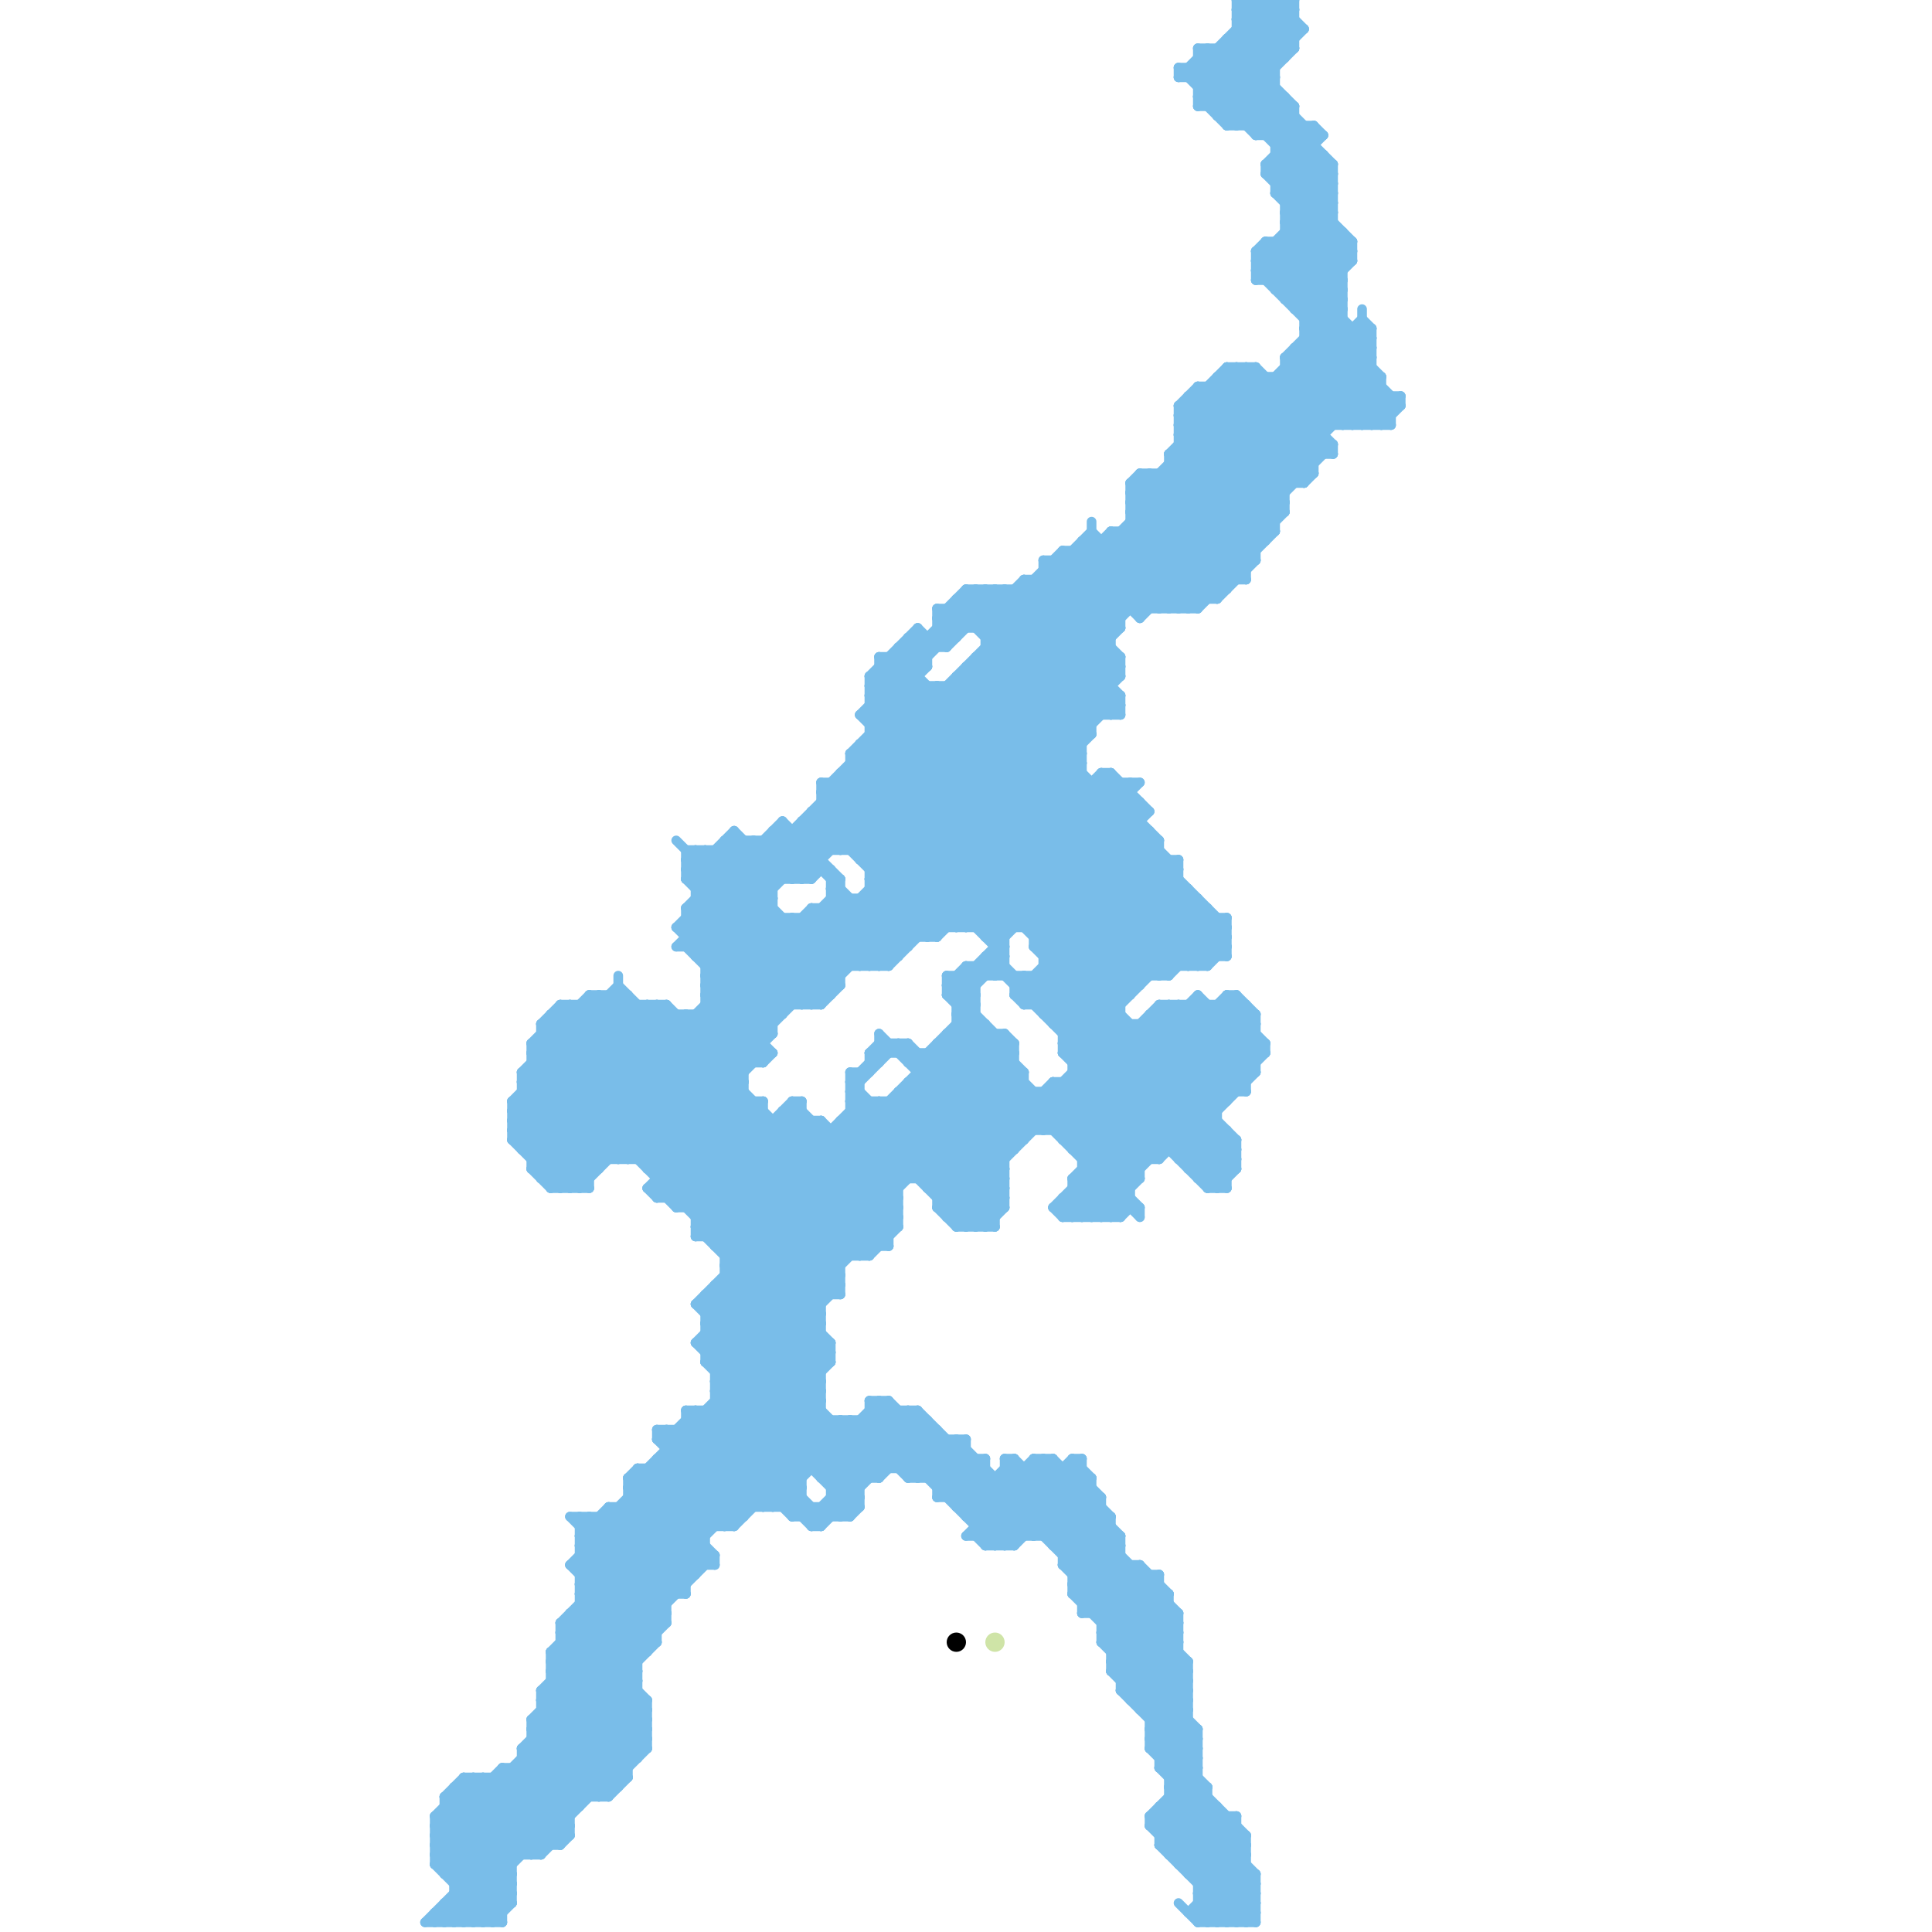 
<svg version="1.1" xmlns="http://www.w3.org/2000/svg" viewBox="0 0 200 200">
<style>line { stroke-width: 1; fill: none; stroke-linecap: round; stroke-linejoin: round; } .c0 { stroke: #79bde9 } .c1 { stroke: #cfe4a7 } .c2 { stroke: #000000 }</style><line class="c0" x1="111" y1="111" x2="120" y2="120"/><line class="c0" x1="117" y1="52" x2="126" y2="61"/><line class="c0" x1="64" y1="101" x2="64" y2="120"/><line class="c0" x1="75" y1="88" x2="80" y2="93"/><line class="c0" x1="110" y1="162" x2="115" y2="157"/><line class="c0" x1="94" y1="110" x2="95" y2="109"/><line class="c0" x1="97" y1="108" x2="106" y2="117"/><line class="c0" x1="128" y1="3" x2="132" y2="7"/><line class="c0" x1="68" y1="104" x2="68" y2="124"/><line class="c0" x1="111" y1="151" x2="112" y2="151"/><line class="c0" x1="46" y1="188" x2="53" y2="195"/><line class="c0" x1="91" y1="108" x2="92" y2="109"/><line class="c0" x1="135" y1="35" x2="142" y2="35"/><line class="c0" x1="111" y1="165" x2="123" y2="177"/><line class="c0" x1="71" y1="98" x2="113" y2="56"/><line class="c0" x1="111" y1="123" x2="114" y2="126"/><line class="c0" x1="81" y1="115" x2="81" y2="156"/><line class="c0" x1="97" y1="108" x2="97" y2="125"/><line class="c0" x1="108" y1="60" x2="116" y2="68"/><line class="c0" x1="47" y1="197" x2="49" y2="199"/><line class="c0" x1="124" y1="9" x2="133" y2="0"/><line class="c0" x1="99" y1="63" x2="112" y2="76"/><line class="c0" x1="65" y1="120" x2="116" y2="69"/><line class="c0" x1="64" y1="120" x2="116" y2="68"/><line class="c0" x1="111" y1="126" x2="130" y2="107"/><line class="c0" x1="58" y1="169" x2="67" y2="178"/><line class="c0" x1="56" y1="176" x2="85" y2="147"/><line class="c0" x1="109" y1="58" x2="109" y2="106"/><line class="c0" x1="70" y1="96" x2="81" y2="85"/><line class="c0" x1="84" y1="94" x2="90" y2="100"/><line class="c0" x1="71" y1="97" x2="97" y2="97"/><line class="c0" x1="68" y1="152" x2="74" y2="158"/><line class="c0" x1="75" y1="87" x2="80" y2="92"/><line class="c0" x1="111" y1="164" x2="116" y2="159"/><line class="c0" x1="72" y1="135" x2="90" y2="153"/><line class="c0" x1="87" y1="80" x2="87" y2="88"/><line class="c0" x1="100" y1="100" x2="104" y2="100"/><line class="c0" x1="131" y1="17" x2="135" y2="13"/><line class="c0" x1="85" y1="81" x2="100" y2="96"/><line class="c0" x1="68" y1="148" x2="97" y2="148"/><line class="c0" x1="118" y1="106" x2="126" y2="114"/><line class="c0" x1="60" y1="159" x2="63" y2="156"/><line class="c0" x1="46" y1="187" x2="53" y2="194"/><line class="c0" x1="135" y1="34" x2="142" y2="34"/><line class="c0" x1="99" y1="62" x2="99" y2="66"/><line class="c0" x1="72" y1="127" x2="86" y2="141"/><line class="c0" x1="98" y1="125" x2="117" y2="106"/><line class="c0" x1="123" y1="198" x2="130" y2="198"/><line class="c0" x1="57" y1="123" x2="61" y2="123"/><line class="c0" x1="107" y1="152" x2="122" y2="167"/><line class="c0" x1="111" y1="122" x2="129" y2="104"/><line class="c0" x1="134" y1="36" x2="142" y2="36"/><line class="c0" x1="127" y1="12" x2="134" y2="5"/><line class="c0" x1="113" y1="153" x2="113" y2="167"/><line class="c0" x1="56" y1="175" x2="56" y2="192"/><line class="c0" x1="72" y1="94" x2="82" y2="104"/><line class="c0" x1="47" y1="196" x2="50" y2="199"/><line class="c0" x1="129" y1="38" x2="138" y2="47"/><line class="c0" x1="83" y1="104" x2="115" y2="72"/><line class="c0" x1="82" y1="91" x2="139" y2="34"/><line class="c0" x1="79" y1="114" x2="79" y2="156"/><line class="c0" x1="90" y1="146" x2="95" y2="146"/><line class="c0" x1="87" y1="157" x2="89" y2="155"/><line class="c0" x1="86" y1="154" x2="94" y2="146"/><line class="c0" x1="87" y1="81" x2="104" y2="98"/><line class="c0" x1="114" y1="169" x2="120" y2="163"/><line class="c0" x1="140" y1="25" x2="140" y2="27"/><line class="c0" x1="46" y1="187" x2="60" y2="187"/><line class="c0" x1="110" y1="160" x2="114" y2="156"/><line class="c0" x1="54" y1="113" x2="62" y2="121"/><line class="c0" x1="57" y1="123" x2="87" y2="93"/><line class="c0" x1="122" y1="42" x2="133" y2="53"/><line class="c0" x1="95" y1="66" x2="96" y2="67"/><line class="c0" x1="63" y1="103" x2="90" y2="130"/><line class="c0" x1="115" y1="157" x2="115" y2="173"/><line class="c0" x1="71" y1="90" x2="86" y2="90"/><line class="c0" x1="95" y1="146" x2="123" y2="174"/><line class="c0" x1="97" y1="66" x2="98" y2="67"/><line class="c0" x1="47" y1="195" x2="66" y2="176"/><line class="c0" x1="99" y1="62" x2="113" y2="76"/><line class="c0" x1="119" y1="178" x2="123" y2="178"/><line class="c0" x1="78" y1="87" x2="82" y2="91"/><line class="c0" x1="72" y1="98" x2="115" y2="55"/><line class="c0" x1="97" y1="125" x2="99" y2="127"/><line class="c0" x1="88" y1="114" x2="89" y2="113"/><line class="c0" x1="90" y1="72" x2="119" y2="101"/><line class="c0" x1="46" y1="186" x2="53" y2="193"/><line class="c0" x1="89" y1="77" x2="112" y2="77"/><line class="c0" x1="117" y1="162" x2="117" y2="176"/><line class="c0" x1="120" y1="191" x2="128" y2="199"/><line class="c0" x1="109" y1="106" x2="123" y2="92"/><line class="c0" x1="72" y1="128" x2="84" y2="116"/><line class="c0" x1="101" y1="61" x2="101" y2="65"/><line class="c0" x1="118" y1="50" x2="128" y2="60"/><line class="c0" x1="53" y1="114" x2="53" y2="118"/><line class="c0" x1="102" y1="99" x2="102" y2="101"/><line class="c0" x1="117" y1="50" x2="127" y2="60"/><line class="c0" x1="71" y1="96" x2="80" y2="105"/><line class="c0" x1="127" y1="103" x2="130" y2="106"/><line class="c0" x1="103" y1="98" x2="104" y2="98"/><line class="c0" x1="72" y1="135" x2="101" y2="106"/><line class="c0" x1="73" y1="146" x2="73" y2="162"/><line class="c0" x1="80" y1="86" x2="80" y2="107"/><line class="c0" x1="69" y1="148" x2="77" y2="156"/><line class="c0" x1="117" y1="53" x2="133" y2="53"/><line class="c0" x1="121" y1="47" x2="130" y2="56"/><line class="c0" x1="90" y1="145" x2="90" y2="153"/><line class="c0" x1="75" y1="130" x2="91" y2="114"/><line class="c0" x1="85" y1="82" x2="96" y2="71"/><line class="c0" x1="80" y1="116" x2="80" y2="156"/><line class="c0" x1="56" y1="176" x2="67" y2="176"/><line class="c0" x1="110" y1="124" x2="117" y2="124"/><line class="c0" x1="112" y1="56" x2="131" y2="56"/><line class="c0" x1="118" y1="49" x2="136" y2="49"/><line class="c0" x1="145" y1="41" x2="145" y2="42"/><line class="c0" x1="97" y1="65" x2="98" y2="66"/><line class="c0" x1="93" y1="114" x2="104" y2="125"/><line class="c0" x1="97" y1="63" x2="124" y2="63"/><line class="c0" x1="75" y1="158" x2="86" y2="147"/><line class="c0" x1="47" y1="194" x2="66" y2="175"/><line class="c0" x1="63" y1="156" x2="63" y2="186"/><line class="c0" x1="97" y1="155" x2="101" y2="151"/><line class="c0" x1="122" y1="104" x2="129" y2="111"/><line class="c0" x1="71" y1="94" x2="71" y2="98"/><line class="c0" x1="112" y1="120" x2="128" y2="104"/><line class="c0" x1="124" y1="10" x2="127" y2="13"/><line class="c0" x1="80" y1="86" x2="84" y2="90"/><line class="c0" x1="124" y1="122" x2="127" y2="122"/><line class="c0" x1="131" y1="25" x2="142" y2="36"/><line class="c0" x1="58" y1="168" x2="69" y2="168"/><line class="c0" x1="91" y1="68" x2="91" y2="100"/><line class="c0" x1="63" y1="103" x2="63" y2="120"/><line class="c0" x1="102" y1="160" x2="111" y2="151"/><line class="c0" x1="67" y1="152" x2="67" y2="171"/><line class="c0" x1="107" y1="60" x2="116" y2="69"/><line class="c0" x1="128" y1="103" x2="130" y2="105"/><line class="c0" x1="123" y1="172" x2="123" y2="194"/><line class="c0" x1="119" y1="49" x2="129" y2="59"/><line class="c0" x1="106" y1="101" x2="106" y2="104"/><line class="c0" x1="89" y1="111" x2="89" y2="130"/><line class="c0" x1="94" y1="108" x2="94" y2="110"/><line class="c0" x1="121" y1="186" x2="130" y2="195"/><line class="c0" x1="90" y1="92" x2="95" y2="97"/><line class="c0" x1="60" y1="164" x2="85" y2="139"/><line class="c0" x1="87" y1="116" x2="126" y2="116"/><line class="c0" x1="107" y1="101" x2="107" y2="104"/><line class="c0" x1="90" y1="71" x2="120" y2="101"/><line class="c0" x1="120" y1="183" x2="124" y2="183"/><line class="c0" x1="100" y1="69" x2="116" y2="69"/><line class="c0" x1="128" y1="0" x2="128" y2="13"/><line class="c0" x1="58" y1="191" x2="59" y2="190"/><line class="c0" x1="131" y1="0" x2="131" y2="14"/><line class="c0" x1="124" y1="11" x2="134" y2="11"/><line class="c0" x1="119" y1="180" x2="124" y2="180"/><line class="c0" x1="122" y1="193" x2="127" y2="188"/><line class="c0" x1="130" y1="13" x2="133" y2="10"/><line class="c0" x1="102" y1="97" x2="104" y2="97"/><line class="c0" x1="72" y1="92" x2="77" y2="87"/><line class="c0" x1="72" y1="92" x2="80" y2="92"/><line class="c0" x1="72" y1="146" x2="72" y2="163"/><line class="c0" x1="133" y1="31" x2="139" y2="25"/><line class="c0" x1="81" y1="115" x2="83" y2="115"/><line class="c0" x1="132" y1="0" x2="135" y2="3"/><line class="c0" x1="109" y1="160" x2="114" y2="155"/><line class="c0" x1="86" y1="94" x2="92" y2="100"/><line class="c0" x1="60" y1="166" x2="66" y2="172"/><line class="c0" x1="127" y1="38" x2="130" y2="38"/><line class="c0" x1="85" y1="156" x2="86" y2="157"/><line class="c0" x1="97" y1="148" x2="97" y2="155"/><line class="c0" x1="90" y1="109" x2="105" y2="109"/><line class="c0" x1="102" y1="96" x2="117" y2="81"/><line class="c0" x1="117" y1="55" x2="124" y2="62"/><line class="c0" x1="115" y1="173" x2="121" y2="167"/><line class="c0" x1="93" y1="67" x2="93" y2="99"/><line class="c0" x1="119" y1="188" x2="119" y2="189"/><line class="c0" x1="118" y1="177" x2="123" y2="172"/><line class="c0" x1="110" y1="161" x2="114" y2="157"/><line class="c0" x1="132" y1="19" x2="138" y2="19"/><line class="c0" x1="74" y1="129" x2="92" y2="129"/><line class="c0" x1="135" y1="50" x2="136" y2="49"/><line class="c0" x1="123" y1="194" x2="130" y2="194"/><line class="c0" x1="60" y1="167" x2="66" y2="173"/><line class="c0" x1="60" y1="163" x2="85" y2="138"/><line class="c0" x1="124" y1="11" x2="134" y2="1"/><line class="c0" x1="72" y1="139" x2="89" y2="156"/><line class="c0" x1="90" y1="70" x2="95" y2="70"/><line class="c0" x1="64" y1="156" x2="71" y2="163"/><line class="c0" x1="116" y1="55" x2="124" y2="63"/><line class="c0" x1="98" y1="102" x2="101" y2="102"/><line class="c0" x1="101" y1="100" x2="101" y2="127"/><line class="c0" x1="133" y1="21" x2="137" y2="17"/><line class="c0" x1="106" y1="111" x2="106" y2="118"/><line class="c0" x1="91" y1="70" x2="121" y2="100"/><line class="c0" x1="111" y1="164" x2="120" y2="164"/><line class="c0" x1="119" y1="179" x2="124" y2="179"/><line class="c0" x1="98" y1="63" x2="98" y2="67"/><line class="c0" x1="59" y1="157" x2="77" y2="157"/><line class="c0" x1="104" y1="152" x2="122" y2="170"/><line class="c0" x1="46" y1="194" x2="53" y2="194"/><line class="c0" x1="101" y1="69" x2="122" y2="90"/><line class="c0" x1="83" y1="95" x2="83" y2="104"/><line class="c0" x1="120" y1="120" x2="131" y2="109"/><line class="c0" x1="107" y1="104" x2="122" y2="89"/><line class="c0" x1="134" y1="32" x2="139" y2="32"/><line class="c0" x1="99" y1="149" x2="99" y2="156"/><line class="c0" x1="133" y1="30" x2="139" y2="24"/><line class="c0" x1="100" y1="100" x2="101" y2="101"/><line class="c0" x1="74" y1="129" x2="89" y2="114"/><line class="c0" x1="99" y1="105" x2="117" y2="123"/><line class="c0" x1="107" y1="151" x2="109" y2="151"/><line class="c0" x1="118" y1="106" x2="118" y2="122"/><line class="c0" x1="90" y1="130" x2="93" y2="127"/><line class="c0" x1="111" y1="122" x2="111" y2="126"/><line class="c0" x1="115" y1="172" x2="121" y2="166"/><line class="c0" x1="130" y1="29" x2="138" y2="21"/><line class="c0" x1="112" y1="151" x2="112" y2="167"/><line class="c0" x1="128" y1="118" x2="128" y2="121"/><line class="c0" x1="143" y1="44" x2="145" y2="42"/><line class="c0" x1="95" y1="112" x2="104" y2="121"/><line class="c0" x1="72" y1="126" x2="83" y2="115"/><line class="c0" x1="97" y1="108" x2="105" y2="108"/><line class="c0" x1="56" y1="175" x2="85" y2="146"/><line class="c0" x1="87" y1="147" x2="92" y2="152"/><line class="c0" x1="130" y1="26" x2="130" y2="29"/><line class="c0" x1="118" y1="49" x2="118" y2="64"/><line class="c0" x1="60" y1="162" x2="85" y2="137"/><line class="c0" x1="71" y1="94" x2="80" y2="94"/><line class="c0" x1="100" y1="156" x2="105" y2="151"/><line class="c0" x1="91" y1="153" x2="96" y2="148"/><line class="c0" x1="89" y1="147" x2="95" y2="153"/><line class="c0" x1="104" y1="152" x2="112" y2="152"/><line class="c0" x1="94" y1="112" x2="104" y2="122"/><line class="c0" x1="106" y1="60" x2="106" y2="96"/><line class="c0" x1="107" y1="159" x2="113" y2="153"/><line class="c0" x1="58" y1="168" x2="58" y2="191"/><line class="c0" x1="60" y1="165" x2="86" y2="139"/><line class="c0" x1="139" y1="44" x2="143" y2="40"/><line class="c0" x1="55" y1="111" x2="64" y2="120"/><line class="c0" x1="53" y1="114" x2="61" y2="122"/><line class="c0" x1="123" y1="92" x2="123" y2="100"/><line class="c0" x1="54" y1="111" x2="62" y2="103"/><line class="c0" x1="123" y1="100" x2="127" y2="96"/><line class="c0" x1="74" y1="142" x2="85" y2="142"/><line class="c0" x1="105" y1="102" x2="118" y2="102"/><line class="c0" x1="108" y1="151" x2="108" y2="159"/><line class="c0" x1="62" y1="103" x2="62" y2="121"/><line class="c0" x1="45" y1="190" x2="52" y2="197"/><line class="c0" x1="99" y1="126" x2="104" y2="121"/><line class="c0" x1="133" y1="24" x2="139" y2="30"/><line class="c0" x1="89" y1="89" x2="142" y2="36"/><line class="c0" x1="60" y1="104" x2="60" y2="123"/><line class="c0" x1="128" y1="38" x2="137" y2="47"/><line class="c0" x1="102" y1="66" x2="115" y2="66"/><line class="c0" x1="90" y1="109" x2="91" y2="108"/><line class="c0" x1="49" y1="184" x2="56" y2="191"/><line class="c0" x1="120" y1="189" x2="124" y2="185"/><line class="c0" x1="45" y1="191" x2="52" y2="198"/><line class="c0" x1="78" y1="87" x2="78" y2="110"/><line class="c0" x1="66" y1="152" x2="73" y2="159"/><line class="c0" x1="53" y1="116" x2="85" y2="116"/><line class="c0" x1="57" y1="122" x2="87" y2="92"/><line class="c0" x1="127" y1="39" x2="136" y2="48"/><line class="c0" x1="88" y1="78" x2="88" y2="88"/><line class="c0" x1="122" y1="119" x2="130" y2="111"/><line class="c0" x1="84" y1="84" x2="119" y2="84"/><line class="c0" x1="45" y1="190" x2="59" y2="190"/><line class="c0" x1="105" y1="61" x2="105" y2="96"/><line class="c0" x1="86" y1="154" x2="89" y2="154"/><line class="c0" x1="103" y1="153" x2="103" y2="160"/><line class="c0" x1="85" y1="158" x2="96" y2="147"/><line class="c0" x1="128" y1="38" x2="128" y2="60"/><line class="c0" x1="119" y1="86" x2="119" y2="101"/><line class="c0" x1="110" y1="162" x2="118" y2="162"/><line class="c0" x1="93" y1="108" x2="93" y2="109"/><line class="c0" x1="56" y1="106" x2="85" y2="135"/><line class="c0" x1="117" y1="53" x2="126" y2="62"/><line class="c0" x1="121" y1="192" x2="126" y2="187"/><line class="c0" x1="71" y1="88" x2="71" y2="91"/><line class="c0" x1="90" y1="100" x2="112" y2="78"/><line class="c0" x1="63" y1="157" x2="71" y2="165"/><line class="c0" x1="116" y1="126" x2="117" y2="125"/><line class="c0" x1="82" y1="114" x2="83" y2="114"/><line class="c0" x1="61" y1="157" x2="61" y2="186"/><line class="c0" x1="122" y1="89" x2="122" y2="100"/><line class="c0" x1="115" y1="126" x2="117" y2="124"/><line class="c0" x1="71" y1="90" x2="85" y2="104"/><line class="c0" x1="86" y1="155" x2="89" y2="155"/><line class="c0" x1="94" y1="112" x2="106" y2="112"/><line class="c0" x1="75" y1="129" x2="90" y2="114"/><line class="c0" x1="133" y1="23" x2="139" y2="29"/><line class="c0" x1="53" y1="114" x2="79" y2="114"/><line class="c0" x1="130" y1="28" x2="139" y2="28"/><line class="c0" x1="71" y1="95" x2="127" y2="95"/><line class="c0" x1="93" y1="67" x2="95" y2="69"/><line class="c0" x1="53" y1="183" x2="59" y2="189"/><line class="c0" x1="124" y1="40" x2="124" y2="63"/><line class="c0" x1="120" y1="187" x2="130" y2="197"/><line class="c0" x1="58" y1="104" x2="69" y2="104"/><line class="c0" x1="97" y1="154" x2="100" y2="151"/><line class="c0" x1="46" y1="199" x2="67" y2="178"/><line class="c0" x1="118" y1="162" x2="121" y2="165"/><line class="c0" x1="110" y1="109" x2="120" y2="119"/><line class="c0" x1="68" y1="148" x2="77" y2="157"/><line class="c0" x1="126" y1="199" x2="130" y2="195"/><line class="c0" x1="111" y1="165" x2="121" y2="165"/><line class="c0" x1="75" y1="87" x2="120" y2="87"/><line class="c0" x1="121" y1="101" x2="127" y2="95"/><line class="c0" x1="90" y1="77" x2="116" y2="103"/><line class="c0" x1="63" y1="186" x2="65" y2="184"/><line class="c0" x1="109" y1="151" x2="115" y2="157"/><line class="c0" x1="142" y1="44" x2="145" y2="41"/><line class="c0" x1="88" y1="112" x2="89" y2="112"/><line class="c0" x1="53" y1="116" x2="65" y2="104"/><line class="c0" x1="132" y1="39" x2="132" y2="55"/><line class="c0" x1="99" y1="149" x2="123" y2="173"/><line class="c0" x1="45" y1="189" x2="59" y2="189"/><line class="c0" x1="90" y1="75" x2="96" y2="69"/><line class="c0" x1="105" y1="61" x2="116" y2="72"/><line class="c0" x1="113" y1="56" x2="120" y2="63"/><line class="c0" x1="111" y1="152" x2="114" y2="155"/><line class="c0" x1="133" y1="23" x2="138" y2="18"/><line class="c0" x1="68" y1="121" x2="77" y2="112"/><line class="c0" x1="99" y1="105" x2="101" y2="103"/><line class="c0" x1="115" y1="56" x2="122" y2="63"/><line class="c0" x1="131" y1="18" x2="140" y2="27"/><line class="c0" x1="88" y1="78" x2="95" y2="71"/><line class="c0" x1="90" y1="74" x2="103" y2="61"/><line class="c0" x1="63" y1="156" x2="71" y2="164"/><line class="c0" x1="55" y1="121" x2="71" y2="105"/><line class="c0" x1="79" y1="110" x2="80" y2="109"/><line class="c0" x1="108" y1="105" x2="116" y2="105"/><line class="c0" x1="71" y1="89" x2="85" y2="103"/><line class="c0" x1="69" y1="149" x2="72" y2="146"/><line class="c0" x1="124" y1="198" x2="125" y2="199"/><line class="c0" x1="73" y1="136" x2="102" y2="107"/><line class="c0" x1="133" y1="22" x2="139" y2="28"/><line class="c0" x1="128" y1="2" x2="132" y2="6"/><line class="c0" x1="90" y1="90" x2="142" y2="38"/><line class="c0" x1="126" y1="39" x2="126" y2="62"/><line class="c0" x1="97" y1="153" x2="100" y2="150"/><line class="c0" x1="123" y1="121" x2="128" y2="121"/><line class="c0" x1="130" y1="27" x2="140" y2="27"/><line class="c0" x1="112" y1="120" x2="120" y2="120"/><line class="c0" x1="135" y1="33" x2="139" y2="33"/><line class="c0" x1="106" y1="60" x2="116" y2="70"/><line class="c0" x1="99" y1="106" x2="102" y2="106"/><line class="c0" x1="73" y1="137" x2="89" y2="153"/><line class="c0" x1="53" y1="115" x2="65" y2="103"/><line class="c0" x1="92" y1="114" x2="103" y2="125"/><line class="c0" x1="111" y1="151" x2="113" y2="153"/><line class="c0" x1="115" y1="55" x2="115" y2="74"/><line class="c0" x1="47" y1="186" x2="53" y2="192"/><line class="c0" x1="97" y1="97" x2="114" y2="80"/><line class="c0" x1="70" y1="148" x2="70" y2="165"/><line class="c0" x1="110" y1="162" x2="123" y2="175"/><line class="c0" x1="110" y1="126" x2="116" y2="126"/><line class="c0" x1="131" y1="17" x2="140" y2="26"/><line class="c0" x1="107" y1="60" x2="107" y2="98"/><line class="c0" x1="140" y1="44" x2="143" y2="41"/><line class="c0" x1="58" y1="168" x2="67" y2="177"/><line class="c0" x1="121" y1="47" x2="130" y2="38"/><line class="c0" x1="90" y1="145" x2="92" y2="145"/><line class="c0" x1="131" y1="39" x2="131" y2="56"/><line class="c0" x1="115" y1="55" x2="132" y2="55"/><line class="c0" x1="98" y1="101" x2="121" y2="101"/><line class="c0" x1="118" y1="125" x2="118" y2="126"/><line class="c0" x1="120" y1="190" x2="125" y2="185"/><line class="c0" x1="124" y1="197" x2="126" y2="199"/><line class="c0" x1="73" y1="137" x2="85" y2="137"/><line class="c0" x1="72" y1="88" x2="86" y2="102"/><line class="c0" x1="128" y1="103" x2="128" y2="113"/><line class="c0" x1="89" y1="77" x2="116" y2="104"/><line class="c0" x1="53" y1="115" x2="61" y2="123"/><line class="c0" x1="101" y1="68" x2="116" y2="68"/><line class="c0" x1="75" y1="87" x2="75" y2="158"/><line class="c0" x1="94" y1="67" x2="96" y2="69"/><line class="c0" x1="74" y1="143" x2="85" y2="143"/><line class="c0" x1="127" y1="4" x2="134" y2="11"/><line class="c0" x1="56" y1="107" x2="85" y2="136"/><line class="c0" x1="127" y1="13" x2="132" y2="8"/><line class="c0" x1="104" y1="61" x2="116" y2="73"/><line class="c0" x1="109" y1="113" x2="118" y2="122"/><line class="c0" x1="100" y1="127" x2="104" y2="123"/><line class="c0" x1="68" y1="124" x2="78" y2="114"/><line class="c0" x1="55" y1="121" x2="62" y2="121"/><line class="c0" x1="97" y1="125" x2="116" y2="106"/><line class="c0" x1="87" y1="116" x2="87" y2="134"/><line class="c0" x1="92" y1="100" x2="112" y2="80"/><line class="c0" x1="46" y1="186" x2="48" y2="184"/><line class="c0" x1="74" y1="143" x2="93" y2="124"/><line class="c0" x1="60" y1="157" x2="60" y2="187"/><line class="c0" x1="111" y1="164" x2="123" y2="176"/><line class="c0" x1="105" y1="160" x2="112" y2="153"/><line class="c0" x1="114" y1="168" x2="119" y2="163"/><line class="c0" x1="101" y1="61" x2="114" y2="74"/><line class="c0" x1="122" y1="42" x2="122" y2="63"/><line class="c0" x1="60" y1="160" x2="73" y2="160"/><line class="c0" x1="45" y1="193" x2="53" y2="193"/><line class="c0" x1="61" y1="103" x2="65" y2="103"/><line class="c0" x1="98" y1="107" x2="98" y2="126"/><line class="c0" x1="54" y1="112" x2="62" y2="120"/><line class="c0" x1="60" y1="164" x2="71" y2="164"/><line class="c0" x1="132" y1="16" x2="138" y2="22"/><line class="c0" x1="91" y1="100" x2="112" y2="79"/><line class="c0" x1="123" y1="104" x2="130" y2="111"/><line class="c0" x1="106" y1="101" x2="127" y2="122"/><line class="c0" x1="58" y1="169" x2="68" y2="169"/><line class="c0" x1="59" y1="167" x2="66" y2="174"/><line class="c0" x1="60" y1="161" x2="68" y2="169"/><line class="c0" x1="82" y1="115" x2="93" y2="126"/><line class="c0" x1="126" y1="5" x2="138" y2="17"/><line class="c0" x1="86" y1="92" x2="93" y2="99"/><line class="c0" x1="120" y1="105" x2="128" y2="113"/><line class="c0" x1="47" y1="185" x2="54" y2="192"/><line class="c0" x1="60" y1="164" x2="67" y2="171"/><line class="c0" x1="109" y1="105" x2="122" y2="92"/><line class="c0" x1="72" y1="99" x2="139" y2="32"/><line class="c0" x1="112" y1="121" x2="118" y2="121"/><line class="c0" x1="121" y1="89" x2="121" y2="101"/><line class="c0" x1="127" y1="5" x2="136" y2="14"/><line class="c0" x1="67" y1="121" x2="104" y2="121"/><line class="c0" x1="94" y1="66" x2="96" y2="68"/><line class="c0" x1="74" y1="133" x2="87" y2="133"/><line class="c0" x1="97" y1="155" x2="114" y2="155"/><line class="c0" x1="73" y1="103" x2="81" y2="95"/><line class="c0" x1="48" y1="185" x2="55" y2="192"/><line class="c0" x1="122" y1="193" x2="129" y2="193"/><line class="c0" x1="55" y1="108" x2="55" y2="121"/><line class="c0" x1="111" y1="112" x2="119" y2="120"/><line class="c0" x1="121" y1="192" x2="129" y2="192"/><line class="c0" x1="91" y1="114" x2="91" y2="129"/><line class="c0" x1="126" y1="95" x2="126" y2="99"/><line class="c0" x1="126" y1="40" x2="135" y2="49"/><line class="c0" x1="124" y1="40" x2="134" y2="50"/><line class="c0" x1="118" y1="162" x2="118" y2="177"/><line class="c0" x1="59" y1="168" x2="67" y2="176"/><line class="c0" x1="124" y1="196" x2="127" y2="199"/><line class="c0" x1="122" y1="42" x2="145" y2="42"/><line class="c0" x1="96" y1="123" x2="106" y2="113"/><line class="c0" x1="107" y1="113" x2="107" y2="117"/><line class="c0" x1="60" y1="160" x2="87" y2="133"/><line class="c0" x1="102" y1="68" x2="112" y2="78"/><line class="c0" x1="128" y1="0" x2="133" y2="5"/><line class="c0" x1="132" y1="16" x2="137" y2="16"/><line class="c0" x1="89" y1="93" x2="94" y2="98"/><line class="c0" x1="132" y1="19" x2="137" y2="14"/><line class="c0" x1="112" y1="56" x2="112" y2="126"/><line class="c0" x1="70" y1="96" x2="80" y2="106"/><line class="c0" x1="109" y1="112" x2="118" y2="121"/><line class="c0" x1="112" y1="119" x2="128" y2="103"/><line class="c0" x1="90" y1="72" x2="101" y2="61"/><line class="c0" x1="99" y1="156" x2="114" y2="156"/><line class="c0" x1="116" y1="72" x2="116" y2="74"/><line class="c0" x1="65" y1="154" x2="87" y2="132"/><line class="c0" x1="74" y1="145" x2="85" y2="145"/><line class="c0" x1="107" y1="151" x2="107" y2="159"/><line class="c0" x1="94" y1="66" x2="94" y2="98"/><line class="c0" x1="82" y1="86" x2="82" y2="91"/><line class="c0" x1="121" y1="186" x2="125" y2="186"/><line class="c0" x1="110" y1="161" x2="116" y2="161"/><line class="c0" x1="128" y1="2" x2="130" y2="0"/><line class="c0" x1="62" y1="186" x2="67" y2="181"/><line class="c0" x1="126" y1="39" x2="143" y2="39"/><line class="c0" x1="90" y1="109" x2="91" y2="110"/><line class="c0" x1="60" y1="163" x2="72" y2="163"/><line class="c0" x1="93" y1="113" x2="104" y2="124"/><line class="c0" x1="73" y1="102" x2="80" y2="95"/><line class="c0" x1="57" y1="172" x2="66" y2="172"/><line class="c0" x1="60" y1="159" x2="73" y2="159"/><line class="c0" x1="114" y1="80" x2="114" y2="126"/><line class="c0" x1="93" y1="152" x2="97" y2="148"/><line class="c0" x1="122" y1="120" x2="128" y2="120"/><line class="c0" x1="99" y1="107" x2="118" y2="126"/><line class="c0" x1="116" y1="175" x2="124" y2="183"/><line class="c0" x1="126" y1="39" x2="136" y2="49"/><line class="c0" x1="55" y1="192" x2="67" y2="180"/><line class="c0" x1="130" y1="38" x2="138" y2="46"/><line class="c0" x1="111" y1="57" x2="118" y2="64"/><line class="c0" x1="132" y1="15" x2="136" y2="15"/><line class="c0" x1="121" y1="185" x2="130" y2="194"/><line class="c0" x1="102" y1="67" x2="112" y2="77"/><line class="c0" x1="97" y1="64" x2="100" y2="61"/><line class="c0" x1="120" y1="104" x2="129" y2="113"/><line class="c0" x1="106" y1="96" x2="118" y2="84"/><line class="c0" x1="73" y1="103" x2="79" y2="109"/><line class="c0" x1="45" y1="192" x2="56" y2="192"/><line class="c0" x1="47" y1="185" x2="64" y2="185"/><line class="c0" x1="99" y1="71" x2="127" y2="99"/><line class="c0" x1="110" y1="112" x2="118" y2="120"/><line class="c0" x1="100" y1="61" x2="127" y2="61"/><line class="c0" x1="117" y1="176" x2="123" y2="176"/><line class="c0" x1="83" y1="114" x2="83" y2="157"/><line class="c0" x1="71" y1="125" x2="82" y2="114"/><line class="c0" x1="111" y1="151" x2="111" y2="165"/><line class="c0" x1="47" y1="199" x2="67" y2="179"/><line class="c0" x1="45" y1="192" x2="52" y2="199"/><line class="c0" x1="100" y1="101" x2="101" y2="102"/><line class="c0" x1="54" y1="181" x2="74" y2="161"/><line class="c0" x1="70" y1="98" x2="97" y2="71"/><line class="c0" x1="73" y1="101" x2="80" y2="94"/><line class="c0" x1="47" y1="195" x2="53" y2="195"/><line class="c0" x1="85" y1="84" x2="97" y2="96"/><line class="c0" x1="74" y1="144" x2="93" y2="125"/><line class="c0" x1="73" y1="103" x2="86" y2="103"/><line class="c0" x1="142" y1="34" x2="142" y2="44"/><line class="c0" x1="112" y1="121" x2="116" y2="125"/><line class="c0" x1="99" y1="70" x2="116" y2="70"/><line class="c0" x1="54" y1="183" x2="59" y2="188"/><line class="c0" x1="59" y1="167" x2="59" y2="190"/><line class="c0" x1="111" y1="119" x2="127" y2="103"/><line class="c0" x1="98" y1="103" x2="118" y2="83"/><line class="c0" x1="128" y1="13" x2="132" y2="9"/><line class="c0" x1="121" y1="191" x2="125" y2="187"/><line class="c0" x1="74" y1="141" x2="105" y2="110"/><line class="c0" x1="119" y1="179" x2="125" y2="185"/><line class="c0" x1="55" y1="109" x2="61" y2="103"/><line class="c0" x1="122" y1="7" x2="122" y2="8"/><line class="c0" x1="101" y1="96" x2="116" y2="81"/><line class="c0" x1="132" y1="30" x2="139" y2="30"/><line class="c0" x1="104" y1="151" x2="122" y2="169"/><line class="c0" x1="75" y1="130" x2="90" y2="130"/><line class="c0" x1="100" y1="96" x2="115" y2="81"/><line class="c0" x1="130" y1="194" x2="130" y2="199"/><line class="c0" x1="68" y1="151" x2="68" y2="170"/><line class="c0" x1="112" y1="56" x2="119" y2="63"/><line class="c0" x1="119" y1="188" x2="130" y2="199"/><line class="c0" x1="54" y1="111" x2="63" y2="120"/><line class="c0" x1="114" y1="170" x2="120" y2="164"/><line class="c0" x1="90" y1="70" x2="90" y2="100"/><line class="c0" x1="99" y1="70" x2="127" y2="98"/><line class="c0" x1="75" y1="131" x2="85" y2="141"/><line class="c0" x1="56" y1="177" x2="64" y2="185"/><line class="c0" x1="110" y1="57" x2="110" y2="109"/><line class="c0" x1="87" y1="91" x2="87" y2="102"/><line class="c0" x1="68" y1="148" x2="68" y2="149"/><line class="c0" x1="120" y1="182" x2="124" y2="182"/><line class="c0" x1="102" y1="100" x2="103" y2="101"/><line class="c0" x1="60" y1="158" x2="76" y2="158"/><line class="c0" x1="85" y1="116" x2="85" y2="153"/><line class="c0" x1="74" y1="145" x2="83" y2="154"/><line class="c0" x1="59" y1="104" x2="59" y2="123"/><line class="c0" x1="97" y1="63" x2="97" y2="67"/><line class="c0" x1="98" y1="108" x2="107" y2="117"/><line class="c0" x1="127" y1="13" x2="136" y2="13"/><line class="c0" x1="90" y1="70" x2="121" y2="101"/><line class="c0" x1="98" y1="102" x2="105" y2="109"/><line class="c0" x1="108" y1="59" x2="129" y2="59"/><line class="c0" x1="131" y1="18" x2="136" y2="13"/><line class="c0" x1="95" y1="146" x2="95" y2="153"/><line class="c0" x1="101" y1="158" x2="115" y2="158"/><line class="c0" x1="102" y1="67" x2="115" y2="67"/><line class="c0" x1="88" y1="157" x2="89" y2="156"/><line class="c0" x1="132" y1="30" x2="138" y2="24"/><line class="c0" x1="116" y1="175" x2="123" y2="175"/><line class="c0" x1="124" y1="103" x2="124" y2="122"/><line class="c0" x1="122" y1="45" x2="129" y2="38"/><line class="c0" x1="67" y1="120" x2="80" y2="107"/><line class="c0" x1="104" y1="160" x2="112" y2="152"/><line class="c0" x1="60" y1="165" x2="71" y2="165"/><line class="c0" x1="54" y1="182" x2="59" y2="187"/><line class="c0" x1="124" y1="199" x2="129" y2="194"/><line class="c0" x1="106" y1="152" x2="106" y2="159"/><line class="c0" x1="102" y1="99" x2="104" y2="99"/><line class="c0" x1="102" y1="66" x2="113" y2="55"/><line class="c0" x1="122" y1="7" x2="128" y2="13"/><line class="c0" x1="46" y1="197" x2="48" y2="199"/><line class="c0" x1="45" y1="191" x2="58" y2="191"/><line class="c0" x1="140" y1="34" x2="140" y2="44"/><line class="c0" x1="60" y1="165" x2="66" y2="171"/><line class="c0" x1="122" y1="47" x2="131" y2="56"/><line class="c0" x1="45" y1="198" x2="52" y2="198"/><line class="c0" x1="91" y1="107" x2="104" y2="120"/><line class="c0" x1="133" y1="37" x2="140" y2="44"/><line class="c0" x1="133" y1="23" x2="138" y2="23"/><line class="c0" x1="138" y1="17" x2="138" y2="44"/><line class="c0" x1="92" y1="108" x2="92" y2="109"/><line class="c0" x1="61" y1="104" x2="87" y2="130"/><line class="c0" x1="88" y1="111" x2="88" y2="130"/><line class="c0" x1="68" y1="123" x2="77" y2="114"/><line class="c0" x1="109" y1="112" x2="109" y2="117"/><line class="c0" x1="70" y1="105" x2="70" y2="125"/><line class="c0" x1="91" y1="145" x2="105" y2="159"/><line class="c0" x1="58" y1="171" x2="67" y2="180"/><line class="c0" x1="99" y1="104" x2="101" y2="104"/><line class="c0" x1="73" y1="134" x2="73" y2="141"/><line class="c0" x1="125" y1="104" x2="125" y2="123"/><line class="c0" x1="124" y1="10" x2="134" y2="0"/><line class="c0" x1="71" y1="105" x2="71" y2="125"/><line class="c0" x1="116" y1="68" x2="116" y2="70"/><line class="c0" x1="130" y1="28" x2="144" y2="42"/><line class="c0" x1="101" y1="127" x2="104" y2="124"/><line class="c0" x1="74" y1="144" x2="83" y2="153"/><line class="c0" x1="49" y1="184" x2="49" y2="199"/><line class="c0" x1="57" y1="172" x2="66" y2="181"/><line class="c0" x1="123" y1="41" x2="123" y2="63"/><line class="c0" x1="53" y1="115" x2="79" y2="115"/><line class="c0" x1="121" y1="104" x2="121" y2="119"/><line class="c0" x1="133" y1="20" x2="137" y2="16"/><line class="c0" x1="81" y1="116" x2="92" y2="127"/><line class="c0" x1="70" y1="96" x2="127" y2="96"/><line class="c0" x1="106" y1="61" x2="115" y2="70"/><line class="c0" x1="131" y1="26" x2="142" y2="37"/><line class="c0" x1="65" y1="153" x2="83" y2="153"/><line class="c0" x1="119" y1="106" x2="127" y2="114"/><line class="c0" x1="128" y1="4" x2="132" y2="8"/><line class="c0" x1="45" y1="189" x2="50" y2="184"/><line class="c0" x1="67" y1="123" x2="68" y2="124"/><line class="c0" x1="65" y1="103" x2="65" y2="120"/><line class="c0" x1="132" y1="29" x2="138" y2="23"/><line class="c0" x1="116" y1="174" x2="123" y2="174"/><line class="c0" x1="55" y1="180" x2="61" y2="186"/><line class="c0" x1="105" y1="103" x2="120" y2="88"/><line class="c0" x1="89" y1="88" x2="142" y2="35"/><line class="c0" x1="101" y1="159" x2="102" y2="160"/><line class="c0" x1="96" y1="109" x2="96" y2="123"/><line class="c0" x1="131" y1="17" x2="131" y2="18"/><line class="c0" x1="103" y1="61" x2="116" y2="74"/><line class="c0" x1="123" y1="8" x2="131" y2="0"/><line class="c0" x1="72" y1="128" x2="92" y2="128"/><line class="c0" x1="72" y1="93" x2="80" y2="93"/><line class="c0" x1="45" y1="191" x2="69" y2="167"/><line class="c0" x1="127" y1="38" x2="136" y2="47"/><line class="c0" x1="70" y1="98" x2="94" y2="98"/><line class="c0" x1="133" y1="22" x2="138" y2="22"/><line class="c0" x1="111" y1="110" x2="116" y2="105"/><line class="c0" x1="84" y1="158" x2="85" y2="158"/><line class="c0" x1="60" y1="160" x2="68" y2="168"/><line class="c0" x1="121" y1="48" x2="136" y2="48"/><line class="c0" x1="132" y1="25" x2="139" y2="32"/><line class="c0" x1="123" y1="41" x2="145" y2="41"/><line class="c0" x1="54" y1="181" x2="60" y2="187"/><line class="c0" x1="59" y1="162" x2="85" y2="136"/><line class="c0" x1="83" y1="91" x2="141" y2="33"/><line class="c0" x1="58" y1="170" x2="67" y2="179"/><line class="c0" x1="122" y1="43" x2="127" y2="38"/><line class="c0" x1="98" y1="102" x2="100" y2="100"/><line class="c0" x1="127" y1="38" x2="127" y2="61"/><line class="c0" x1="64" y1="103" x2="90" y2="129"/><line class="c0" x1="62" y1="103" x2="89" y2="130"/><line class="c0" x1="89" y1="74" x2="117" y2="102"/><line class="c0" x1="66" y1="104" x2="66" y2="120"/><line class="c0" x1="74" y1="142" x2="105" y2="111"/><line class="c0" x1="67" y1="104" x2="67" y2="121"/><line class="c0" x1="74" y1="143" x2="83" y2="152"/><line class="c0" x1="130" y1="27" x2="145" y2="42"/><line class="c0" x1="93" y1="113" x2="93" y2="127"/><line class="c0" x1="124" y1="122" x2="128" y2="118"/><line class="c0" x1="125" y1="94" x2="125" y2="100"/><line class="c0" x1="90" y1="74" x2="118" y2="102"/><line class="c0" x1="119" y1="189" x2="124" y2="184"/><line class="c0" x1="137" y1="16" x2="137" y2="47"/><line class="c0" x1="133" y1="0" x2="134" y2="1"/><line class="c0" x1="60" y1="166" x2="69" y2="166"/><line class="c0" x1="93" y1="108" x2="104" y2="119"/><line class="c0" x1="66" y1="120" x2="116" y2="70"/><line class="c0" x1="108" y1="101" x2="128" y2="121"/><line class="c0" x1="114" y1="167" x2="118" y2="163"/><line class="c0" x1="76" y1="87" x2="80" y2="91"/><line class="c0" x1="55" y1="179" x2="62" y2="186"/><line class="c0" x1="104" y1="107" x2="104" y2="125"/><line class="c0" x1="110" y1="117" x2="124" y2="103"/><line class="c0" x1="74" y1="88" x2="74" y2="129"/><line class="c0" x1="126" y1="104" x2="126" y2="123"/><line class="c0" x1="104" y1="151" x2="104" y2="160"/><line class="c0" x1="45" y1="189" x2="53" y2="197"/><line class="c0" x1="114" y1="80" x2="115" y2="80"/><line class="c0" x1="59" y1="104" x2="87" y2="132"/><line class="c0" x1="62" y1="157" x2="70" y2="165"/><line class="c0" x1="89" y1="89" x2="122" y2="89"/><line class="c0" x1="122" y1="104" x2="122" y2="120"/><line class="c0" x1="116" y1="81" x2="116" y2="126"/><line class="c0" x1="71" y1="146" x2="71" y2="165"/><line class="c0" x1="72" y1="127" x2="93" y2="127"/><line class="c0" x1="45" y1="188" x2="59" y2="188"/><line class="c0" x1="54" y1="114" x2="61" y2="121"/><line class="c0" x1="120" y1="101" x2="126" y2="95"/><line class="c0" x1="94" y1="146" x2="107" y2="159"/><line class="c0" x1="110" y1="108" x2="125" y2="123"/><line class="c0" x1="71" y1="96" x2="81" y2="86"/><line class="c0" x1="126" y1="5" x2="126" y2="12"/><line class="c0" x1="98" y1="107" x2="108" y2="117"/><line class="c0" x1="128" y1="3" x2="135" y2="3"/><line class="c0" x1="57" y1="105" x2="81" y2="105"/><line class="c0" x1="144" y1="41" x2="144" y2="44"/><line class="c0" x1="52" y1="183" x2="65" y2="183"/><line class="c0" x1="59" y1="162" x2="67" y2="170"/><line class="c0" x1="127" y1="95" x2="127" y2="99"/><line class="c0" x1="90" y1="73" x2="118" y2="101"/><line class="c0" x1="119" y1="188" x2="124" y2="183"/><line class="c0" x1="120" y1="191" x2="125" y2="186"/><line class="c0" x1="73" y1="88" x2="87" y2="102"/><line class="c0" x1="133" y1="37" x2="142" y2="37"/><line class="c0" x1="101" y1="157" x2="107" y2="151"/><line class="c0" x1="69" y1="148" x2="69" y2="168"/><line class="c0" x1="89" y1="74" x2="102" y2="61"/><line class="c0" x1="60" y1="159" x2="69" y2="168"/><line class="c0" x1="109" y1="125" x2="118" y2="125"/><line class="c0" x1="99" y1="96" x2="115" y2="80"/><line class="c0" x1="71" y1="105" x2="77" y2="111"/><line class="c0" x1="81" y1="86" x2="93" y2="98"/><line class="c0" x1="135" y1="13" x2="135" y2="50"/><line class="c0" x1="131" y1="25" x2="131" y2="29"/><line class="c0" x1="133" y1="24" x2="139" y2="24"/><line class="c0" x1="132" y1="18" x2="136" y2="14"/><line class="c0" x1="58" y1="169" x2="86" y2="141"/><line class="c0" x1="76" y1="86" x2="81" y2="91"/><line class="c0" x1="91" y1="107" x2="91" y2="110"/><line class="c0" x1="53" y1="114" x2="64" y2="103"/><line class="c0" x1="111" y1="124" x2="113" y2="126"/><line class="c0" x1="110" y1="112" x2="110" y2="118"/><line class="c0" x1="72" y1="126" x2="93" y2="126"/><line class="c0" x1="129" y1="0" x2="129" y2="13"/><line class="c0" x1="125" y1="199" x2="130" y2="194"/><line class="c0" x1="88" y1="78" x2="128" y2="118"/><line class="c0" x1="107" y1="101" x2="127" y2="121"/><line class="c0" x1="98" y1="71" x2="126" y2="99"/><line class="c0" x1="85" y1="153" x2="91" y2="153"/><line class="c0" x1="55" y1="178" x2="63" y2="186"/><line class="c0" x1="74" y1="133" x2="74" y2="158"/><line class="c0" x1="45" y1="188" x2="53" y2="196"/><line class="c0" x1="88" y1="111" x2="89" y2="112"/><line class="c0" x1="89" y1="147" x2="89" y2="156"/><line class="c0" x1="88" y1="147" x2="88" y2="157"/><line class="c0" x1="57" y1="105" x2="57" y2="123"/><line class="c0" x1="71" y1="90" x2="73" y2="88"/><line class="c0" x1="122" y1="63" x2="133" y2="52"/><line class="c0" x1="68" y1="122" x2="104" y2="122"/><line class="c0" x1="57" y1="174" x2="66" y2="174"/><line class="c0" x1="129" y1="199" x2="130" y2="198"/><line class="c0" x1="86" y1="156" x2="87" y2="157"/><line class="c0" x1="80" y1="87" x2="84" y2="91"/><line class="c0" x1="92" y1="145" x2="106" y2="159"/><line class="c0" x1="57" y1="175" x2="65" y2="183"/><line class="c0" x1="131" y1="29" x2="138" y2="22"/><line class="c0" x1="74" y1="133" x2="85" y2="144"/><line class="c0" x1="128" y1="188" x2="128" y2="199"/><line class="c0" x1="107" y1="97" x2="118" y2="86"/><line class="c0" x1="72" y1="105" x2="77" y2="110"/><line class="c0" x1="115" y1="80" x2="119" y2="84"/><line class="c0" x1="73" y1="104" x2="79" y2="110"/><line class="c0" x1="124" y1="5" x2="134" y2="5"/><line class="c0" x1="98" y1="126" x2="120" y2="104"/><line class="c0" x1="92" y1="114" x2="92" y2="129"/><line class="c0" x1="73" y1="138" x2="85" y2="138"/><line class="c0" x1="124" y1="93" x2="124" y2="100"/><line class="c0" x1="121" y1="187" x2="130" y2="196"/><line class="c0" x1="113" y1="167" x2="118" y2="162"/><line class="c0" x1="133" y1="39" x2="138" y2="44"/><line class="c0" x1="105" y1="103" x2="106" y2="104"/><line class="c0" x1="55" y1="180" x2="67" y2="180"/><line class="c0" x1="124" y1="195" x2="129" y2="190"/><line class="c0" x1="108" y1="58" x2="130" y2="58"/><line class="c0" x1="120" y1="188" x2="130" y2="198"/><line class="c0" x1="98" y1="101" x2="98" y2="103"/><line class="c0" x1="110" y1="118" x2="124" y2="104"/><line class="c0" x1="112" y1="126" x2="130" y2="108"/><line class="c0" x1="110" y1="124" x2="112" y2="126"/><line class="c0" x1="47" y1="185" x2="47" y2="199"/><line class="c0" x1="58" y1="104" x2="58" y2="123"/><line class="c0" x1="93" y1="146" x2="93" y2="152"/><line class="c0" x1="129" y1="13" x2="132" y2="10"/><line class="c0" x1="75" y1="131" x2="101" y2="105"/><line class="c0" x1="72" y1="139" x2="86" y2="139"/><line class="c0" x1="98" y1="126" x2="103" y2="126"/><line class="c0" x1="133" y1="31" x2="139" y2="31"/><line class="c0" x1="97" y1="154" x2="113" y2="154"/><line class="c0" x1="82" y1="114" x2="93" y2="125"/><line class="c0" x1="127" y1="103" x2="128" y2="103"/><line class="c0" x1="86" y1="155" x2="88" y2="157"/><line class="c0" x1="98" y1="71" x2="98" y2="96"/><line class="c0" x1="112" y1="57" x2="118" y2="63"/><line class="c0" x1="97" y1="124" x2="109" y2="112"/><line class="c0" x1="117" y1="51" x2="119" y2="49"/><line class="c0" x1="121" y1="104" x2="129" y2="112"/><line class="c0" x1="97" y1="65" x2="116" y2="65"/><line class="c0" x1="88" y1="147" x2="94" y2="153"/><line class="c0" x1="53" y1="183" x2="53" y2="197"/><line class="c0" x1="56" y1="122" x2="84" y2="94"/><line class="c0" x1="54" y1="182" x2="66" y2="182"/><line class="c0" x1="110" y1="106" x2="123" y2="93"/><line class="c0" x1="86" y1="90" x2="86" y2="103"/><line class="c0" x1="98" y1="101" x2="101" y2="104"/><line class="c0" x1="99" y1="127" x2="103" y2="127"/><line class="c0" x1="75" y1="133" x2="85" y2="143"/><line class="c0" x1="55" y1="179" x2="67" y2="179"/><line class="c0" x1="131" y1="25" x2="140" y2="25"/><line class="c0" x1="132" y1="20" x2="136" y2="16"/><line class="c0" x1="70" y1="87" x2="86" y2="103"/><line class="c0" x1="116" y1="55" x2="116" y2="65"/><line class="c0" x1="55" y1="110" x2="65" y2="120"/><line class="c0" x1="53" y1="118" x2="67" y2="104"/><line class="c0" x1="119" y1="189" x2="128" y2="189"/><line class="c0" x1="106" y1="103" x2="120" y2="89"/><line class="c0" x1="132" y1="20" x2="139" y2="27"/><line class="c0" x1="119" y1="181" x2="123" y2="177"/><line class="c0" x1="56" y1="175" x2="65" y2="184"/><line class="c0" x1="73" y1="88" x2="73" y2="128"/><line class="c0" x1="111" y1="122" x2="118" y2="122"/><line class="c0" x1="97" y1="123" x2="107" y2="113"/><line class="c0" x1="112" y1="167" x2="117" y2="162"/><line class="c0" x1="47" y1="196" x2="53" y2="196"/><line class="c0" x1="108" y1="99" x2="127" y2="99"/><line class="c0" x1="109" y1="160" x2="116" y2="160"/><line class="c0" x1="77" y1="87" x2="77" y2="157"/><line class="c0" x1="121" y1="185" x2="125" y2="185"/><line class="c0" x1="52" y1="183" x2="59" y2="190"/><line class="c0" x1="133" y1="38" x2="139" y2="44"/><line class="c0" x1="125" y1="11" x2="134" y2="2"/><line class="c0" x1="107" y1="151" x2="116" y2="160"/><line class="c0" x1="66" y1="152" x2="66" y2="182"/><line class="c0" x1="121" y1="165" x2="121" y2="192"/><line class="c0" x1="125" y1="100" x2="127" y2="98"/><line class="c0" x1="119" y1="105" x2="119" y2="120"/><line class="c0" x1="50" y1="184" x2="57" y2="191"/><line class="c0" x1="110" y1="118" x2="128" y2="118"/><line class="c0" x1="106" y1="104" x2="116" y2="104"/><line class="c0" x1="103" y1="99" x2="127" y2="123"/><line class="c0" x1="60" y1="123" x2="115" y2="68"/><line class="c0" x1="123" y1="120" x2="126" y2="117"/><line class="c0" x1="63" y1="156" x2="89" y2="156"/><line class="c0" x1="129" y1="190" x2="129" y2="199"/><line class="c0" x1="133" y1="21" x2="138" y2="21"/><line class="c0" x1="58" y1="105" x2="87" y2="134"/><line class="c0" x1="108" y1="104" x2="122" y2="90"/><line class="c0" x1="131" y1="18" x2="138" y2="18"/><line class="c0" x1="124" y1="10" x2="133" y2="10"/><line class="c0" x1="123" y1="198" x2="129" y2="192"/><line class="c0" x1="129" y1="38" x2="129" y2="60"/><line class="c0" x1="143" y1="39" x2="143" y2="44"/><line class="c0" x1="119" y1="188" x2="128" y2="188"/><line class="c0" x1="120" y1="191" x2="129" y2="191"/><line class="c0" x1="53" y1="117" x2="127" y2="117"/><line class="c0" x1="73" y1="102" x2="80" y2="109"/><line class="c0" x1="80" y1="86" x2="119" y2="86"/><line class="c0" x1="62" y1="157" x2="62" y2="186"/><line class="c0" x1="96" y1="122" x2="106" y2="112"/><line class="c0" x1="55" y1="179" x2="73" y2="161"/><line class="c0" x1="121" y1="47" x2="138" y2="47"/><line class="c0" x1="96" y1="97" x2="112" y2="81"/><line class="c0" x1="65" y1="155" x2="83" y2="155"/><line class="c0" x1="46" y1="186" x2="46" y2="194"/><line class="c0" x1="90" y1="72" x2="116" y2="72"/><line class="c0" x1="73" y1="100" x2="80" y2="93"/><line class="c0" x1="67" y1="104" x2="92" y2="129"/><line class="c0" x1="51" y1="184" x2="51" y2="199"/><line class="c0" x1="61" y1="157" x2="69" y2="165"/><line class="c0" x1="134" y1="31" x2="140" y2="25"/><line class="c0" x1="123" y1="63" x2="133" y2="53"/><line class="c0" x1="124" y1="7" x2="138" y2="21"/><line class="c0" x1="138" y1="46" x2="138" y2="47"/><line class="c0" x1="88" y1="116" x2="94" y2="122"/><line class="c0" x1="55" y1="120" x2="70" y2="105"/><line class="c0" x1="94" y1="153" x2="98" y2="149"/><line class="c0" x1="74" y1="144" x2="85" y2="144"/><line class="c0" x1="83" y1="85" x2="83" y2="91"/><line class="c0" x1="73" y1="140" x2="86" y2="140"/><line class="c0" x1="94" y1="110" x2="105" y2="110"/><line class="c0" x1="83" y1="85" x2="118" y2="85"/><line class="c0" x1="120" y1="183" x2="129" y2="192"/><line class="c0" x1="82" y1="157" x2="88" y2="157"/><line class="c0" x1="126" y1="11" x2="134" y2="3"/><line class="c0" x1="68" y1="151" x2="102" y2="151"/><line class="c0" x1="58" y1="104" x2="87" y2="133"/><line class="c0" x1="122" y1="44" x2="132" y2="54"/><line class="c0" x1="124" y1="195" x2="130" y2="195"/><line class="c0" x1="60" y1="162" x2="68" y2="170"/><line class="c0" x1="88" y1="111" x2="90" y2="111"/><line class="c0" x1="46" y1="193" x2="66" y2="173"/><line class="c0" x1="120" y1="104" x2="129" y2="104"/><line class="c0" x1="73" y1="101" x2="79" y2="107"/><line class="c0" x1="121" y1="63" x2="138" y2="46"/><line class="c0" x1="110" y1="109" x2="131" y2="109"/><line class="c0" x1="128" y1="199" x2="130" y2="197"/><line class="c0" x1="110" y1="124" x2="110" y2="126"/><line class="c0" x1="60" y1="161" x2="74" y2="161"/><line class="c0" x1="125" y1="40" x2="125" y2="62"/><line class="c0" x1="116" y1="159" x2="116" y2="175"/><line class="c0" x1="56" y1="176" x2="64" y2="184"/><line class="c0" x1="124" y1="100" x2="127" y2="97"/><line class="c0" x1="124" y1="41" x2="133" y2="50"/><line class="c0" x1="54" y1="113" x2="77" y2="113"/><line class="c0" x1="65" y1="153" x2="65" y2="184"/><line class="c0" x1="44" y1="199" x2="52" y2="199"/><line class="c0" x1="119" y1="181" x2="129" y2="191"/><line class="c0" x1="136" y1="13" x2="136" y2="49"/><line class="c0" x1="136" y1="13" x2="137" y2="14"/><line class="c0" x1="73" y1="140" x2="105" y2="108"/><line class="c0" x1="64" y1="156" x2="64" y2="185"/><line class="c0" x1="88" y1="93" x2="88" y2="100"/><line class="c0" x1="132" y1="17" x2="140" y2="25"/><line class="c0" x1="96" y1="123" x2="104" y2="123"/><line class="c0" x1="105" y1="102" x2="106" y2="101"/><line class="c0" x1="57" y1="172" x2="85" y2="144"/><line class="c0" x1="122" y1="44" x2="128" y2="38"/><line class="c0" x1="130" y1="29" x2="139" y2="29"/><line class="c0" x1="130" y1="26" x2="143" y2="39"/><line class="c0" x1="84" y1="85" x2="87" y2="88"/><line class="c0" x1="75" y1="132" x2="87" y2="132"/><line class="c0" x1="128" y1="1" x2="134" y2="1"/><line class="c0" x1="99" y1="156" x2="102" y2="153"/><line class="c0" x1="95" y1="65" x2="95" y2="97"/><line class="c0" x1="71" y1="91" x2="84" y2="91"/><line class="c0" x1="73" y1="101" x2="87" y2="101"/><line class="c0" x1="72" y1="105" x2="72" y2="128"/><line class="c0" x1="94" y1="146" x2="94" y2="153"/><line class="c0" x1="119" y1="105" x2="130" y2="105"/><line class="c0" x1="125" y1="5" x2="125" y2="11"/><line class="c0" x1="84" y1="95" x2="89" y2="100"/><line class="c0" x1="54" y1="181" x2="54" y2="192"/><line class="c0" x1="114" y1="56" x2="114" y2="74"/><line class="c0" x1="100" y1="62" x2="113" y2="75"/><line class="c0" x1="87" y1="147" x2="87" y2="157"/><line class="c0" x1="81" y1="85" x2="81" y2="91"/><line class="c0" x1="126" y1="123" x2="128" y2="121"/><line class="c0" x1="56" y1="192" x2="59" y2="189"/><line class="c0" x1="119" y1="189" x2="129" y2="199"/><line class="c0" x1="98" y1="67" x2="104" y2="61"/><line class="c0" x1="90" y1="76" x2="117" y2="103"/><line class="c0" x1="141" y1="44" x2="144" y2="41"/><line class="c0" x1="121" y1="184" x2="124" y2="181"/><line class="c0" x1="119" y1="177" x2="123" y2="173"/><line class="c0" x1="91" y1="114" x2="103" y2="126"/><line class="c0" x1="126" y1="12" x2="134" y2="12"/><line class="c0" x1="65" y1="153" x2="66" y2="152"/><line class="c0" x1="53" y1="118" x2="106" y2="118"/><line class="c0" x1="109" y1="125" x2="110" y2="126"/><line class="c0" x1="71" y1="94" x2="78" y2="87"/><line class="c0" x1="124" y1="194" x2="128" y2="190"/><line class="c0" x1="118" y1="177" x2="123" y2="177"/><line class="c0" x1="94" y1="108" x2="105" y2="119"/><line class="c0" x1="108" y1="105" x2="122" y2="91"/><line class="c0" x1="88" y1="115" x2="100" y2="127"/><line class="c0" x1="101" y1="65" x2="106" y2="60"/><line class="c0" x1="57" y1="171" x2="67" y2="181"/><line class="c0" x1="115" y1="173" x2="124" y2="182"/><line class="c0" x1="86" y1="92" x2="87" y2="91"/><line class="c0" x1="99" y1="155" x2="102" y2="152"/><line class="c0" x1="120" y1="104" x2="120" y2="120"/><line class="c0" x1="54" y1="112" x2="77" y2="112"/><line class="c0" x1="122" y1="197" x2="124" y2="199"/><line class="c0" x1="88" y1="80" x2="104" y2="96"/><line class="c0" x1="67" y1="152" x2="73" y2="158"/><line class="c0" x1="90" y1="109" x2="90" y2="111"/><line class="c0" x1="112" y1="166" x2="121" y2="166"/><line class="c0" x1="122" y1="120" x2="126" y2="116"/><line class="c0" x1="52" y1="184" x2="58" y2="190"/><line class="c0" x1="123" y1="104" x2="123" y2="121"/><line class="c0" x1="69" y1="124" x2="79" y2="114"/><line class="c0" x1="93" y1="109" x2="94" y2="108"/><line class="c0" x1="61" y1="103" x2="61" y2="123"/><line class="c0" x1="118" y1="63" x2="142" y2="39"/><line class="c0" x1="88" y1="113" x2="93" y2="108"/><line class="c0" x1="115" y1="170" x2="120" y2="165"/><line class="c0" x1="100" y1="61" x2="113" y2="74"/><line class="c0" x1="99" y1="70" x2="99" y2="96"/><line class="c0" x1="73" y1="100" x2="92" y2="100"/><line class="c0" x1="56" y1="122" x2="61" y2="122"/><line class="c0" x1="102" y1="61" x2="115" y2="74"/><line class="c0" x1="119" y1="163" x2="119" y2="181"/><line class="c0" x1="85" y1="94" x2="85" y2="104"/><line class="c0" x1="124" y1="198" x2="129" y2="193"/><line class="c0" x1="55" y1="178" x2="55" y2="192"/><line class="c0" x1="124" y1="6" x2="133" y2="6"/><line class="c0" x1="112" y1="122" x2="116" y2="126"/><line class="c0" x1="98" y1="149" x2="98" y2="155"/><line class="c0" x1="121" y1="183" x2="124" y2="180"/><line class="c0" x1="73" y1="105" x2="78" y2="110"/><line class="c0" x1="123" y1="7" x2="123" y2="8"/><line class="c0" x1="45" y1="199" x2="67" y2="177"/><line class="c0" x1="57" y1="171" x2="67" y2="171"/><line class="c0" x1="44" y1="199" x2="67" y2="176"/><line class="c0" x1="102" y1="160" x2="105" y2="160"/><line class="c0" x1="83" y1="86" x2="85" y2="88"/><line class="c0" x1="89" y1="78" x2="126" y2="115"/><line class="c0" x1="127" y1="4" x2="134" y2="4"/><line class="c0" x1="85" y1="82" x2="117" y2="82"/><line class="c0" x1="132" y1="25" x2="132" y2="30"/><line class="c0" x1="61" y1="103" x2="88" y2="130"/><line class="c0" x1="115" y1="172" x2="124" y2="181"/><line class="c0" x1="116" y1="175" x2="122" y2="169"/><line class="c0" x1="54" y1="111" x2="77" y2="111"/><line class="c0" x1="97" y1="125" x2="104" y2="125"/><line class="c0" x1="112" y1="166" x2="116" y2="162"/><line class="c0" x1="75" y1="132" x2="85" y2="142"/><line class="c0" x1="108" y1="100" x2="128" y2="120"/><line class="c0" x1="66" y1="152" x2="102" y2="152"/><line class="c0" x1="72" y1="139" x2="104" y2="107"/><line class="c0" x1="110" y1="58" x2="116" y2="64"/><line class="c0" x1="69" y1="151" x2="76" y2="158"/><line class="c0" x1="55" y1="120" x2="104" y2="120"/><line class="c0" x1="55" y1="108" x2="79" y2="108"/><line class="c0" x1="119" y1="105" x2="127" y2="113"/><line class="c0" x1="110" y1="107" x2="124" y2="93"/><line class="c0" x1="81" y1="115" x2="93" y2="127"/><line class="c0" x1="95" y1="122" x2="106" y2="111"/><line class="c0" x1="88" y1="114" x2="101" y2="127"/><line class="c0" x1="117" y1="52" x2="133" y2="52"/><line class="c0" x1="129" y1="0" x2="134" y2="5"/><line class="c0" x1="110" y1="126" x2="130" y2="106"/><line class="c0" x1="85" y1="152" x2="92" y2="145"/><line class="c0" x1="118" y1="49" x2="129" y2="60"/><line class="c0" x1="54" y1="181" x2="67" y2="181"/><line class="c0" x1="113" y1="81" x2="113" y2="126"/><line class="c0" x1="45" y1="193" x2="68" y2="170"/><line class="c0" x1="107" y1="98" x2="128" y2="119"/><line class="c0" x1="88" y1="79" x2="105" y2="96"/><line class="c0" x1="128" y1="2" x2="134" y2="2"/><line class="c0" x1="108" y1="159" x2="113" y2="154"/><line class="c0" x1="73" y1="102" x2="87" y2="102"/><line class="c0" x1="125" y1="123" x2="128" y2="120"/><line class="c0" x1="120" y1="187" x2="120" y2="191"/><line class="c0" x1="58" y1="170" x2="68" y2="170"/><line class="c0" x1="124" y1="9" x2="132" y2="9"/><line class="c0" x1="94" y1="66" x2="99" y2="66"/><line class="c0" x1="120" y1="182" x2="123" y2="179"/><line class="c0" x1="74" y1="134" x2="85" y2="145"/><line class="c0" x1="108" y1="117" x2="121" y2="104"/><line class="c0" x1="125" y1="5" x2="138" y2="18"/><line class="c0" x1="90" y1="75" x2="113" y2="75"/><line class="c0" x1="95" y1="65" x2="97" y2="67"/><line class="c0" x1="85" y1="94" x2="91" y2="100"/><line class="c0" x1="100" y1="100" x2="100" y2="127"/><line class="c0" x1="51" y1="184" x2="58" y2="191"/><line class="c0" x1="73" y1="141" x2="105" y2="109"/><line class="c0" x1="58" y1="168" x2="86" y2="140"/><line class="c0" x1="121" y1="185" x2="124" y2="182"/><line class="c0" x1="99" y1="105" x2="101" y2="105"/><line class="c0" x1="110" y1="57" x2="116" y2="63"/><line class="c0" x1="111" y1="123" x2="117" y2="123"/><line class="c0" x1="99" y1="101" x2="99" y2="127"/><line class="c0" x1="94" y1="152" x2="97" y2="149"/><line class="c0" x1="102" y1="61" x2="102" y2="97"/><line class="c0" x1="55" y1="121" x2="57" y2="123"/><line class="c0" x1="124" y1="199" x2="130" y2="199"/><line class="c0" x1="107" y1="96" x2="119" y2="84"/><line class="c0" x1="46" y1="197" x2="46" y2="199"/><line class="c0" x1="123" y1="42" x2="133" y2="52"/><line class="c0" x1="85" y1="156" x2="85" y2="158"/><line class="c0" x1="85" y1="81" x2="85" y2="90"/><line class="c0" x1="59" y1="167" x2="69" y2="167"/><line class="c0" x1="107" y1="97" x2="127" y2="97"/><line class="c0" x1="99" y1="104" x2="104" y2="99"/><line class="c0" x1="73" y1="99" x2="139" y2="33"/><line class="c0" x1="132" y1="0" x2="132" y2="20"/><line class="c0" x1="78" y1="114" x2="78" y2="156"/><line class="c0" x1="96" y1="153" x2="100" y2="149"/><line class="c0" x1="101" y1="68" x2="101" y2="96"/><line class="c0" x1="130" y1="38" x2="130" y2="58"/><line class="c0" x1="97" y1="71" x2="125" y2="99"/><line class="c0" x1="90" y1="92" x2="123" y2="92"/><line class="c0" x1="88" y1="79" x2="112" y2="79"/><line class="c0" x1="82" y1="95" x2="82" y2="104"/><line class="c0" x1="107" y1="98" x2="127" y2="98"/><line class="c0" x1="54" y1="112" x2="64" y2="102"/><line class="c0" x1="57" y1="173" x2="66" y2="173"/><line class="c0" x1="109" y1="117" x2="122" y2="104"/><line class="c0" x1="80" y1="156" x2="91" y2="145"/><line class="c0" x1="114" y1="126" x2="118" y2="122"/><line class="c0" x1="49" y1="199" x2="53" y2="195"/><line class="c0" x1="105" y1="151" x2="122" y2="168"/><line class="c0" x1="98" y1="103" x2="106" y2="111"/><line class="c0" x1="127" y1="188" x2="127" y2="199"/><line class="c0" x1="88" y1="114" x2="127" y2="114"/><line class="c0" x1="90" y1="71" x2="95" y2="66"/><line class="c0" x1="91" y1="69" x2="96" y2="69"/><line class="c0" x1="48" y1="184" x2="65" y2="184"/><line class="c0" x1="123" y1="41" x2="133" y2="51"/><line class="c0" x1="100" y1="70" x2="127" y2="97"/><line class="c0" x1="111" y1="163" x2="120" y2="163"/><line class="c0" x1="108" y1="59" x2="115" y2="66"/><line class="c0" x1="106" y1="60" x2="129" y2="60"/><line class="c0" x1="123" y1="194" x2="128" y2="189"/><line class="c0" x1="103" y1="61" x2="103" y2="101"/><line class="c0" x1="71" y1="148" x2="79" y2="156"/><line class="c0" x1="89" y1="93" x2="89" y2="100"/><line class="c0" x1="85" y1="83" x2="118" y2="83"/><line class="c0" x1="114" y1="80" x2="118" y2="84"/><line class="c0" x1="83" y1="85" x2="86" y2="88"/><line class="c0" x1="117" y1="54" x2="132" y2="54"/><line class="c0" x1="132" y1="39" x2="137" y2="44"/><line class="c0" x1="124" y1="104" x2="130" y2="110"/><line class="c0" x1="108" y1="113" x2="117" y2="122"/><line class="c0" x1="70" y1="148" x2="78" y2="156"/><line class="c0" x1="93" y1="113" x2="129" y2="113"/><line class="c0" x1="120" y1="163" x2="120" y2="183"/><line class="c0" x1="100" y1="159" x2="108" y2="151"/><line class="c0" x1="88" y1="112" x2="103" y2="127"/><line class="c0" x1="95" y1="109" x2="95" y2="122"/><line class="c0" x1="51" y1="199" x2="53" y2="197"/><line class="c0" x1="120" y1="49" x2="129" y2="58"/><line class="c0" x1="83" y1="157" x2="84" y2="156"/><line class="c0" x1="55" y1="109" x2="80" y2="109"/><line class="c0" x1="72" y1="125" x2="83" y2="114"/><line class="c0" x1="100" y1="149" x2="100" y2="157"/><line class="c0" x1="122" y1="45" x2="137" y2="45"/><line class="c0" x1="115" y1="74" x2="116" y2="73"/><line class="c0" x1="86" y1="93" x2="92" y2="99"/><line class="c0" x1="121" y1="49" x2="130" y2="58"/><line class="c0" x1="94" y1="112" x2="94" y2="122"/><line class="c0" x1="141" y1="34" x2="142" y2="35"/><line class="c0" x1="67" y1="176" x2="67" y2="181"/><line class="c0" x1="112" y1="167" x2="122" y2="167"/><line class="c0" x1="59" y1="123" x2="115" y2="67"/><line class="c0" x1="97" y1="71" x2="97" y2="97"/><line class="c0" x1="81" y1="95" x2="81" y2="105"/><line class="c0" x1="60" y1="157" x2="69" y2="166"/><line class="c0" x1="124" y1="197" x2="130" y2="197"/><line class="c0" x1="111" y1="163" x2="115" y2="159"/><line class="c0" x1="91" y1="68" x2="96" y2="68"/><line class="c0" x1="57" y1="174" x2="65" y2="182"/><line class="c0" x1="117" y1="176" x2="122" y2="171"/><line class="c0" x1="135" y1="36" x2="143" y2="44"/><line class="c0" x1="109" y1="125" x2="129" y2="105"/><line class="c0" x1="90" y1="76" x2="113" y2="76"/><line class="c0" x1="55" y1="178" x2="67" y2="178"/><line class="c0" x1="71" y1="146" x2="85" y2="146"/><line class="c0" x1="45" y1="188" x2="49" y2="184"/><line class="c0" x1="119" y1="180" x2="123" y2="176"/><line class="c0" x1="46" y1="198" x2="47" y2="199"/><line class="c0" x1="90" y1="114" x2="90" y2="130"/><line class="c0" x1="50" y1="184" x2="50" y2="199"/><line class="c0" x1="110" y1="125" x2="111" y2="126"/><line class="c0" x1="135" y1="34" x2="139" y2="30"/><line class="c0" x1="85" y1="104" x2="87" y2="102"/><line class="c0" x1="60" y1="104" x2="87" y2="131"/><line class="c0" x1="71" y1="147" x2="80" y2="156"/><line class="c0" x1="54" y1="119" x2="105" y2="119"/><line class="c0" x1="134" y1="32" x2="140" y2="26"/><line class="c0" x1="100" y1="157" x2="115" y2="157"/><line class="c0" x1="109" y1="151" x2="109" y2="160"/><line class="c0" x1="132" y1="15" x2="134" y2="13"/><line class="c0" x1="73" y1="141" x2="86" y2="141"/><line class="c0" x1="141" y1="32" x2="141" y2="44"/><line class="c0" x1="123" y1="7" x2="130" y2="14"/><line class="c0" x1="111" y1="122" x2="115" y2="126"/><line class="c0" x1="56" y1="106" x2="56" y2="122"/><line class="c0" x1="69" y1="150" x2="100" y2="150"/><line class="c0" x1="87" y1="117" x2="93" y2="123"/><line class="c0" x1="130" y1="28" x2="138" y2="20"/><line class="c0" x1="111" y1="162" x2="115" y2="158"/><line class="c0" x1="115" y1="173" x2="123" y2="173"/><line class="c0" x1="127" y1="117" x2="127" y2="123"/><line class="c0" x1="117" y1="106" x2="117" y2="125"/><line class="c0" x1="84" y1="157" x2="95" y2="146"/><line class="c0" x1="93" y1="67" x2="98" y2="67"/><line class="c0" x1="117" y1="50" x2="117" y2="63"/><line class="c0" x1="70" y1="125" x2="79" y2="116"/><line class="c0" x1="55" y1="181" x2="60" y2="186"/><line class="c0" x1="113" y1="55" x2="121" y2="63"/><line class="c0" x1="129" y1="104" x2="129" y2="113"/><line class="c0" x1="124" y1="63" x2="132" y2="55"/><line class="c0" x1="105" y1="108" x2="105" y2="119"/><line class="c0" x1="57" y1="105" x2="86" y2="134"/><line class="c0" x1="111" y1="165" x2="116" y2="160"/><line class="c0" x1="119" y1="179" x2="123" y2="175"/><line class="c0" x1="115" y1="55" x2="123" y2="63"/><line class="c0" x1="90" y1="147" x2="103" y2="160"/><line class="c0" x1="111" y1="118" x2="125" y2="104"/><line class="c0" x1="46" y1="186" x2="63" y2="186"/><line class="c0" x1="134" y1="36" x2="134" y2="50"/><line class="c0" x1="90" y1="71" x2="115" y2="71"/><line class="c0" x1="84" y1="94" x2="125" y2="94"/><line class="c0" x1="55" y1="178" x2="73" y2="160"/><line class="c0" x1="57" y1="173" x2="66" y2="182"/><line class="c0" x1="86" y1="81" x2="104" y2="99"/><line class="c0" x1="134" y1="11" x2="134" y2="32"/><line class="c0" x1="133" y1="37" x2="139" y2="31"/><line class="c0" x1="56" y1="175" x2="66" y2="175"/><line class="c0" x1="69" y1="104" x2="69" y2="124"/><line class="c0" x1="115" y1="171" x2="122" y2="171"/><line class="c0" x1="122" y1="7" x2="132" y2="7"/><line class="c0" x1="108" y1="99" x2="120" y2="87"/><line class="c0" x1="135" y1="35" x2="144" y2="44"/><line class="c0" x1="65" y1="154" x2="83" y2="154"/><line class="c0" x1="106" y1="104" x2="121" y2="89"/><line class="c0" x1="86" y1="93" x2="124" y2="93"/><line class="c0" x1="104" y1="151" x2="105" y2="151"/><line class="c0" x1="94" y1="153" x2="113" y2="153"/><line class="c0" x1="71" y1="98" x2="80" y2="107"/><line class="c0" x1="130" y1="26" x2="140" y2="26"/><line class="c0" x1="114" y1="168" x2="122" y2="168"/><line class="c0" x1="48" y1="184" x2="48" y2="199"/><line class="c0" x1="84" y1="156" x2="84" y2="158"/><line class="c0" x1="113" y1="126" x2="131" y2="108"/><line class="c0" x1="50" y1="199" x2="53" y2="196"/><line class="c0" x1="67" y1="123" x2="93" y2="123"/><line class="c0" x1="105" y1="151" x2="105" y2="160"/><line class="c0" x1="87" y1="116" x2="93" y2="122"/><line class="c0" x1="135" y1="32" x2="140" y2="27"/><line class="c0" x1="130" y1="27" x2="138" y2="19"/><line class="c0" x1="124" y1="179" x2="124" y2="199"/><line class="c0" x1="45" y1="192" x2="69" y2="168"/><line class="c0" x1="91" y1="68" x2="123" y2="100"/><line class="c0" x1="115" y1="172" x2="123" y2="172"/><line class="c0" x1="68" y1="149" x2="69" y2="148"/><line class="c0" x1="70" y1="125" x2="93" y2="125"/><line class="c0" x1="93" y1="68" x2="125" y2="100"/><line class="c0" x1="130" y1="105" x2="130" y2="111"/><line class="c0" x1="72" y1="93" x2="83" y2="104"/><line class="c0" x1="102" y1="151" x2="102" y2="160"/><line class="c0" x1="54" y1="111" x2="54" y2="119"/><line class="c0" x1="127" y1="103" x2="127" y2="114"/><line class="c0" x1="91" y1="108" x2="94" y2="108"/><line class="c0" x1="100" y1="159" x2="116" y2="159"/><line class="c0" x1="54" y1="118" x2="68" y2="104"/><line class="c0" x1="117" y1="81" x2="117" y2="103"/><line class="c0" x1="119" y1="178" x2="123" y2="174"/><line class="c0" x1="68" y1="149" x2="100" y2="149"/><line class="c0" x1="108" y1="98" x2="119" y2="87"/><line class="c0" x1="110" y1="109" x2="125" y2="94"/><line class="c0" x1="120" y1="63" x2="137" y2="46"/><line class="c0" x1="119" y1="180" x2="129" y2="190"/><line class="c0" x1="122" y1="46" x2="138" y2="46"/><line class="c0" x1="87" y1="80" x2="112" y2="80"/><line class="c0" x1="90" y1="146" x2="104" y2="160"/><line class="c0" x1="131" y1="17" x2="138" y2="17"/><line class="c0" x1="135" y1="34" x2="144" y2="43"/><line class="c0" x1="74" y1="161" x2="74" y2="162"/><line class="c0" x1="133" y1="0" x2="133" y2="6"/><line class="c0" x1="73" y1="104" x2="85" y2="104"/><line class="c0" x1="73" y1="134" x2="87" y2="134"/><line class="c0" x1="139" y1="24" x2="139" y2="44"/><line class="c0" x1="57" y1="171" x2="85" y2="143"/><line class="c0" x1="75" y1="131" x2="87" y2="131"/><line class="c0" x1="71" y1="89" x2="72" y2="88"/><line class="c0" x1="76" y1="158" x2="87" y2="147"/><line class="c0" x1="128" y1="0" x2="134" y2="0"/><line class="c0" x1="82" y1="114" x2="82" y2="157"/><line class="c0" x1="92" y1="145" x2="92" y2="152"/><line class="c0" x1="55" y1="108" x2="59" y2="104"/><line class="c0" x1="72" y1="135" x2="85" y2="135"/><line class="c0" x1="55" y1="110" x2="79" y2="110"/><line class="c0" x1="65" y1="153" x2="74" y2="162"/><line class="c0" x1="111" y1="119" x2="128" y2="119"/><line class="c0" x1="109" y1="159" x2="113" y2="155"/><line class="c0" x1="124" y1="6" x2="138" y2="20"/><line class="c0" x1="95" y1="110" x2="101" y2="104"/><line class="c0" x1="133" y1="37" x2="133" y2="53"/><line class="c0" x1="84" y1="104" x2="116" y2="72"/><line class="c0" x1="73" y1="141" x2="88" y2="156"/><line class="c0" x1="130" y1="14" x2="137" y2="14"/><line class="c0" x1="82" y1="95" x2="87" y2="100"/><line class="c0" x1="83" y1="95" x2="88" y2="100"/><line class="c0" x1="117" y1="50" x2="135" y2="50"/><line class="c0" x1="74" y1="128" x2="85" y2="117"/><line class="c0" x1="122" y1="43" x2="132" y2="53"/><line class="c0" x1="89" y1="74" x2="116" y2="74"/><line class="c0" x1="79" y1="87" x2="83" y2="91"/><line class="c0" x1="71" y1="146" x2="82" y2="157"/><line class="c0" x1="97" y1="64" x2="116" y2="64"/><line class="c0" x1="110" y1="108" x2="131" y2="108"/><line class="c0" x1="118" y1="83" x2="118" y2="102"/><line class="c0" x1="133" y1="38" x2="142" y2="38"/><line class="c0" x1="96" y1="71" x2="96" y2="97"/><line class="c0" x1="56" y1="107" x2="80" y2="107"/><line class="c0" x1="114" y1="155" x2="114" y2="170"/><line class="c0" x1="86" y1="147" x2="86" y2="157"/><line class="c0" x1="131" y1="108" x2="131" y2="109"/><line class="c0" x1="73" y1="146" x2="85" y2="158"/><line class="c0" x1="90" y1="93" x2="94" y2="97"/><line class="c0" x1="122" y1="167" x2="122" y2="193"/><line class="c0" x1="56" y1="178" x2="63" y2="185"/><line class="c0" x1="67" y1="123" x2="77" y2="113"/><line class="c0" x1="90" y1="90" x2="122" y2="90"/><line class="c0" x1="105" y1="103" x2="117" y2="103"/><line class="c0" x1="120" y1="183" x2="124" y2="179"/><line class="c0" x1="109" y1="58" x2="116" y2="65"/><line class="c0" x1="124" y1="8" x2="132" y2="0"/><line class="c0" x1="90" y1="89" x2="142" y2="37"/><line class="c0" x1="90" y1="145" x2="105" y2="160"/><line class="c0" x1="117" y1="51" x2="127" y2="61"/><line class="c0" x1="124" y1="103" x2="130" y2="109"/><line class="c0" x1="86" y1="92" x2="87" y2="92"/><line class="c0" x1="124" y1="5" x2="138" y2="19"/><line class="c0" x1="107" y1="98" x2="119" y2="86"/><line class="c0" x1="98" y1="107" x2="104" y2="107"/><line class="c0" x1="130" y1="14" x2="133" y2="11"/><line class="c0" x1="102" y1="106" x2="102" y2="127"/><line class="c0" x1="87" y1="80" x2="104" y2="97"/><line class="c0" x1="99" y1="127" x2="104" y2="122"/><line class="c0" x1="114" y1="170" x2="124" y2="180"/><line class="c0" x1="117" y1="52" x2="130" y2="39"/><line class="c0" x1="84" y1="84" x2="84" y2="91"/><line class="c0" x1="90" y1="91" x2="122" y2="91"/><line class="c0" x1="72" y1="91" x2="76" y2="87"/><line class="c0" x1="87" y1="88" x2="141" y2="34"/><line class="c0" x1="72" y1="88" x2="72" y2="99"/><line class="c0" x1="102" y1="159" x2="109" y2="152"/><line class="c0" x1="90" y1="110" x2="91" y2="110"/><line class="c0" x1="134" y1="0" x2="134" y2="5"/><line class="c0" x1="101" y1="68" x2="112" y2="79"/><line class="c0" x1="88" y1="88" x2="142" y2="34"/><line class="c0" x1="121" y1="48" x2="130" y2="57"/><line class="c0" x1="68" y1="123" x2="70" y2="125"/><line class="c0" x1="98" y1="155" x2="102" y2="151"/><line class="c0" x1="121" y1="47" x2="121" y2="63"/><line class="c0" x1="66" y1="153" x2="74" y2="161"/><line class="c0" x1="117" y1="50" x2="118" y2="49"/><line class="c0" x1="56" y1="177" x2="67" y2="177"/><line class="c0" x1="127" y1="104" x2="131" y2="108"/><line class="c0" x1="53" y1="117" x2="66" y2="104"/><line class="c0" x1="102" y1="99" x2="126" y2="123"/><line class="c0" x1="56" y1="106" x2="80" y2="106"/><line class="c0" x1="118" y1="176" x2="122" y2="172"/><line class="c0" x1="103" y1="160" x2="112" y2="151"/><line class="c0" x1="73" y1="136" x2="85" y2="136"/><line class="c0" x1="120" y1="190" x2="129" y2="190"/><line class="c0" x1="123" y1="121" x2="127" y2="117"/><line class="c0" x1="55" y1="109" x2="86" y2="140"/><line class="c0" x1="45" y1="198" x2="45" y2="199"/><line class="c0" x1="86" y1="91" x2="87" y2="91"/><line class="c0" x1="84" y1="91" x2="85" y2="90"/><line class="c0" x1="68" y1="124" x2="93" y2="124"/><line class="c0" x1="52" y1="183" x2="52" y2="199"/><line class="c0" x1="71" y1="91" x2="76" y2="86"/><line class="c0" x1="114" y1="169" x2="124" y2="179"/><line class="c0" x1="110" y1="125" x2="130" y2="105"/><line class="c0" x1="68" y1="151" x2="75" y2="158"/><line class="c0" x1="124" y1="196" x2="129" y2="191"/><line class="c0" x1="71" y1="95" x2="81" y2="105"/><line class="c0" x1="96" y1="147" x2="96" y2="153"/><line class="c0" x1="45" y1="188" x2="45" y2="193"/><line class="c0" x1="101" y1="100" x2="102" y2="101"/><line class="c0" x1="67" y1="121" x2="79" y2="109"/><line class="c0" x1="113" y1="54" x2="113" y2="76"/><line class="c0" x1="119" y1="181" x2="124" y2="181"/><line class="c0" x1="74" y1="88" x2="87" y2="101"/><line class="c0" x1="120" y1="49" x2="120" y2="63"/><line class="c0" x1="125" y1="185" x2="125" y2="199"/><line class="c0" x1="101" y1="151" x2="101" y2="159"/><line class="c0" x1="59" y1="157" x2="69" y2="167"/><line class="c0" x1="72" y1="127" x2="83" y2="116"/><line class="c0" x1="134" y1="36" x2="142" y2="44"/><line class="c0" x1="99" y1="101" x2="101" y2="103"/><line class="c0" x1="120" y1="87" x2="120" y2="101"/><line class="c0" x1="116" y1="173" x2="122" y2="167"/><line class="c0" x1="81" y1="156" x2="83" y2="154"/><line class="c0" x1="69" y1="104" x2="77" y2="112"/><line class="c0" x1="73" y1="135" x2="91" y2="153"/><line class="c0" x1="125" y1="40" x2="135" y2="50"/><line class="c0" x1="97" y1="64" x2="99" y2="66"/><line class="c0" x1="88" y1="115" x2="126" y2="115"/><line class="c0" x1="95" y1="111" x2="106" y2="111"/><line class="c0" x1="55" y1="108" x2="86" y2="139"/><line class="c0" x1="89" y1="77" x2="89" y2="89"/><line class="c0" x1="65" y1="156" x2="72" y2="163"/><line class="c0" x1="108" y1="113" x2="108" y2="117"/><line class="c0" x1="84" y1="116" x2="84" y2="152"/><line class="c0" x1="126" y1="104" x2="131" y2="109"/><line class="c0" x1="116" y1="174" x2="122" y2="168"/><line class="c0" x1="48" y1="184" x2="56" y2="192"/><line class="c0" x1="112" y1="165" x2="116" y2="161"/><line class="c0" x1="97" y1="124" x2="104" y2="124"/><line class="c0" x1="104" y1="61" x2="104" y2="101"/><line class="c0" x1="81" y1="85" x2="87" y2="91"/><line class="c0" x1="127" y1="199" x2="130" y2="196"/><line class="c0" x1="108" y1="151" x2="116" y2="159"/><line class="c0" x1="71" y1="94" x2="81" y2="104"/><line class="c0" x1="88" y1="78" x2="112" y2="78"/><line class="c0" x1="79" y1="156" x2="88" y2="147"/><line class="c0" x1="98" y1="103" x2="101" y2="103"/><line class="c0" x1="111" y1="111" x2="130" y2="111"/><line class="c0" x1="55" y1="119" x2="69" y2="105"/><line class="c0" x1="86" y1="81" x2="86" y2="88"/><line class="c0" x1="76" y1="86" x2="76" y2="158"/><line class="c0" x1="117" y1="51" x2="133" y2="51"/><line class="c0" x1="103" y1="107" x2="103" y2="127"/><line class="c0" x1="117" y1="53" x2="131" y2="39"/><line class="c0" x1="133" y1="22" x2="138" y2="17"/><line class="c0" x1="88" y1="113" x2="102" y2="127"/><line class="c0" x1="122" y1="46" x2="131" y2="55"/><line class="c0" x1="115" y1="80" x2="115" y2="126"/><line class="c0" x1="104" y1="153" x2="123" y2="172"/><line class="c0" x1="95" y1="153" x2="99" y2="149"/><line class="c0" x1="73" y1="139" x2="104" y2="108"/><line class="c0" x1="125" y1="123" x2="127" y2="123"/><line class="c0" x1="73" y1="134" x2="91" y2="152"/><line class="c0" x1="131" y1="0" x2="134" y2="3"/><line class="c0" x1="125" y1="122" x2="128" y2="119"/><line class="c0" x1="97" y1="63" x2="99" y2="65"/><line class="c0" x1="108" y1="58" x2="108" y2="105"/><line class="c0" x1="53" y1="118" x2="58" y2="123"/><line class="c0" x1="71" y1="88" x2="120" y2="88"/><line class="c0" x1="58" y1="123" x2="88" y2="93"/><line class="c0" x1="120" y1="181" x2="123" y2="178"/><line class="c0" x1="104" y1="107" x2="105" y2="108"/><line class="c0" x1="65" y1="155" x2="72" y2="162"/><line class="c0" x1="45" y1="190" x2="52" y2="183"/><line class="c0" x1="98" y1="63" x2="100" y2="65"/><line class="c0" x1="84" y1="84" x2="97" y2="97"/><line class="c0" x1="119" y1="49" x2="119" y2="63"/><line class="c0" x1="73" y1="128" x2="85" y2="116"/><line class="c0" x1="117" y1="54" x2="125" y2="62"/><line class="c0" x1="130" y1="0" x2="134" y2="4"/><line class="c0" x1="118" y1="64" x2="143" y2="39"/><line class="c0" x1="100" y1="157" x2="105" y2="152"/><line class="c0" x1="73" y1="135" x2="102" y2="106"/><line class="c0" x1="71" y1="91" x2="84" y2="104"/><line class="c0" x1="122" y1="192" x2="126" y2="188"/><line class="c0" x1="99" y1="106" x2="118" y2="125"/><line class="c0" x1="100" y1="69" x2="127" y2="96"/><line class="c0" x1="57" y1="171" x2="57" y2="191"/><line class="c0" x1="126" y1="62" x2="130" y2="58"/><line class="c0" x1="100" y1="61" x2="100" y2="65"/><line class="c0" x1="94" y1="113" x2="104" y2="123"/><line class="c0" x1="111" y1="110" x2="130" y2="110"/><line class="c0" x1="120" y1="187" x2="126" y2="187"/><line class="c0" x1="56" y1="108" x2="85" y2="137"/><line class="c0" x1="133" y1="10" x2="133" y2="31"/><line class="c0" x1="122" y1="44" x2="144" y2="44"/><line class="c0" x1="110" y1="107" x2="130" y2="107"/><line class="c0" x1="99" y1="62" x2="126" y2="62"/><line class="c0" x1="109" y1="106" x2="130" y2="106"/><line class="c0" x1="48" y1="199" x2="53" y2="194"/><line class="c0" x1="90" y1="91" x2="96" y2="97"/><line class="c0" x1="90" y1="73" x2="116" y2="73"/><line class="c0" x1="91" y1="69" x2="122" y2="100"/><line class="c0" x1="68" y1="149" x2="76" y2="157"/><line class="c0" x1="99" y1="103" x2="104" y2="98"/><line class="c0" x1="56" y1="121" x2="82" y2="95"/><line class="c0" x1="85" y1="153" x2="92" y2="146"/><line class="c0" x1="114" y1="170" x2="122" y2="170"/><line class="c0" x1="133" y1="25" x2="139" y2="31"/><line class="c0" x1="79" y1="87" x2="79" y2="110"/><line class="c0" x1="56" y1="106" x2="58" y2="104"/><line class="c0" x1="100" y1="69" x2="100" y2="96"/><line class="c0" x1="86" y1="153" x2="93" y2="146"/><line class="c0" x1="86" y1="117" x2="86" y2="134"/><line class="c0" x1="91" y1="145" x2="91" y2="153"/><line class="c0" x1="141" y1="33" x2="142" y2="34"/><line class="c0" x1="101" y1="159" x2="109" y2="151"/><line class="c0" x1="124" y1="121" x2="127" y2="118"/><line class="c0" x1="82" y1="157" x2="83" y2="156"/><line class="c0" x1="124" y1="5" x2="124" y2="11"/><line class="c0" x1="53" y1="117" x2="59" y2="123"/><line class="c0" x1="110" y1="108" x2="124" y2="94"/><line class="c0" x1="92" y1="68" x2="92" y2="100"/><line class="c0" x1="96" y1="66" x2="96" y2="69"/><line class="c0" x1="84" y1="158" x2="95" y2="147"/><line class="c0" x1="115" y1="171" x2="121" y2="165"/><line class="c0" x1="46" y1="197" x2="53" y2="197"/><line class="c0" x1="124" y1="196" x2="130" y2="196"/><line class="c0" x1="102" y1="127" x2="104" y2="125"/><line class="c0" x1="114" y1="81" x2="120" y2="87"/><line class="c0" x1="46" y1="194" x2="66" y2="174"/><line class="c0" x1="117" y1="175" x2="122" y2="170"/><line class="c0" x1="57" y1="106" x2="85" y2="134"/><line class="c0" x1="74" y1="146" x2="85" y2="157"/><line class="c0" x1="126" y1="12" x2="135" y2="3"/><line class="c0" x1="86" y1="139" x2="86" y2="141"/><line class="c0" x1="85" y1="83" x2="98" y2="96"/><line class="c0" x1="102" y1="97" x2="118" y2="81"/><line class="c0" x1="90" y1="91" x2="116" y2="65"/><line class="c0" x1="85" y1="81" x2="118" y2="81"/><line class="c0" x1="126" y1="187" x2="126" y2="199"/><line class="c0" x1="121" y1="184" x2="124" y2="184"/><line class="c0" x1="71" y1="147" x2="96" y2="147"/><line class="c0" x1="124" y1="40" x2="143" y2="40"/><line class="c0" x1="90" y1="70" x2="95" y2="65"/><line class="c0" x1="102" y1="65" x2="110" y2="57"/><line class="c0" x1="130" y1="0" x2="130" y2="14"/><line class="c0" x1="65" y1="154" x2="73" y2="162"/><line class="c0" x1="73" y1="137" x2="103" y2="107"/><line class="c0" x1="122" y1="43" x2="144" y2="43"/><line class="c0" x1="105" y1="101" x2="105" y2="103"/><line class="c0" x1="108" y1="58" x2="115" y2="65"/><line class="c0" x1="122" y1="42" x2="124" y2="40"/><line class="c0" x1="123" y1="193" x2="128" y2="188"/><line class="c0" x1="72" y1="99" x2="93" y2="99"/><line class="c0" x1="68" y1="104" x2="92" y2="128"/><line class="c0" x1="54" y1="119" x2="69" y2="104"/><line class="c0" x1="111" y1="109" x2="125" y2="95"/><line class="c0" x1="57" y1="173" x2="85" y2="145"/><line class="c0" x1="135" y1="33" x2="139" y2="29"/><line class="c0" x1="45" y1="193" x2="51" y2="199"/><line class="c0" x1="128" y1="1" x2="129" y2="0"/><line class="c0" x1="45" y1="198" x2="46" y2="199"/><line class="c0" x1="85" y1="116" x2="93" y2="124"/><line class="c0" x1="72" y1="146" x2="84" y2="158"/><line class="c0" x1="114" y1="169" x2="122" y2="169"/><line class="c0" x1="88" y1="112" x2="92" y2="108"/><line class="c0" x1="103" y1="101" x2="104" y2="100"/><line class="c0" x1="128" y1="1" x2="133" y2="6"/><line class="c0" x1="97" y1="109" x2="106" y2="118"/><line class="c0" x1="111" y1="57" x2="111" y2="119"/><line class="c0" x1="132" y1="14" x2="134" y2="12"/><line class="c0" x1="73" y1="138" x2="89" y2="154"/><line class="c0" x1="96" y1="109" x2="105" y2="118"/><line class="c0" x1="82" y1="156" x2="83" y2="155"/><line class="c0" x1="71" y1="89" x2="85" y2="89"/><line class="c0" x1="122" y1="8" x2="132" y2="8"/><line class="c0" x1="89" y1="100" x2="113" y2="76"/><line class="c0" x1="92" y1="68" x2="124" y2="100"/><line class="c0" x1="134" y1="37" x2="141" y2="44"/><line class="c0" x1="109" y1="112" x2="129" y2="112"/><line class="c0" x1="122" y1="8" x2="125" y2="5"/><line class="c0" x1="132" y1="20" x2="138" y2="20"/><line class="c0" x1="110" y1="152" x2="110" y2="162"/><line class="c0" x1="127" y1="4" x2="127" y2="13"/><line class="c0" x1="84" y1="94" x2="84" y2="104"/><line class="c0" x1="131" y1="14" x2="134" y2="11"/><line class="c0" x1="73" y1="139" x2="89" y2="155"/><line class="c0" x1="60" y1="158" x2="61" y2="157"/><line class="c0" x1="88" y1="113" x2="89" y2="113"/><line class="c0" x1="70" y1="124" x2="79" y2="115"/><line class="c0" x1="89" y1="130" x2="93" y2="126"/><line class="c0" x1="108" y1="100" x2="125" y2="100"/><line class="c0" x1="103" y1="97" x2="117" y2="83"/><line class="c0" x1="64" y1="102" x2="91" y2="129"/><line class="c0" x1="122" y1="45" x2="132" y2="55"/><line class="c0" x1="85" y1="82" x2="99" y2="96"/><line class="c0" x1="130" y1="26" x2="131" y2="25"/><line class="c0" x1="53" y1="116" x2="60" y2="123"/><line class="c0" x1="59" y1="162" x2="74" y2="162"/><line class="c0" x1="110" y1="57" x2="130" y2="57"/><circle cx="103" cy="170" r="1" fill="#cfe4a7" /><circle cx="99" cy="170" r="1" fill="#000000" />


</svg>

